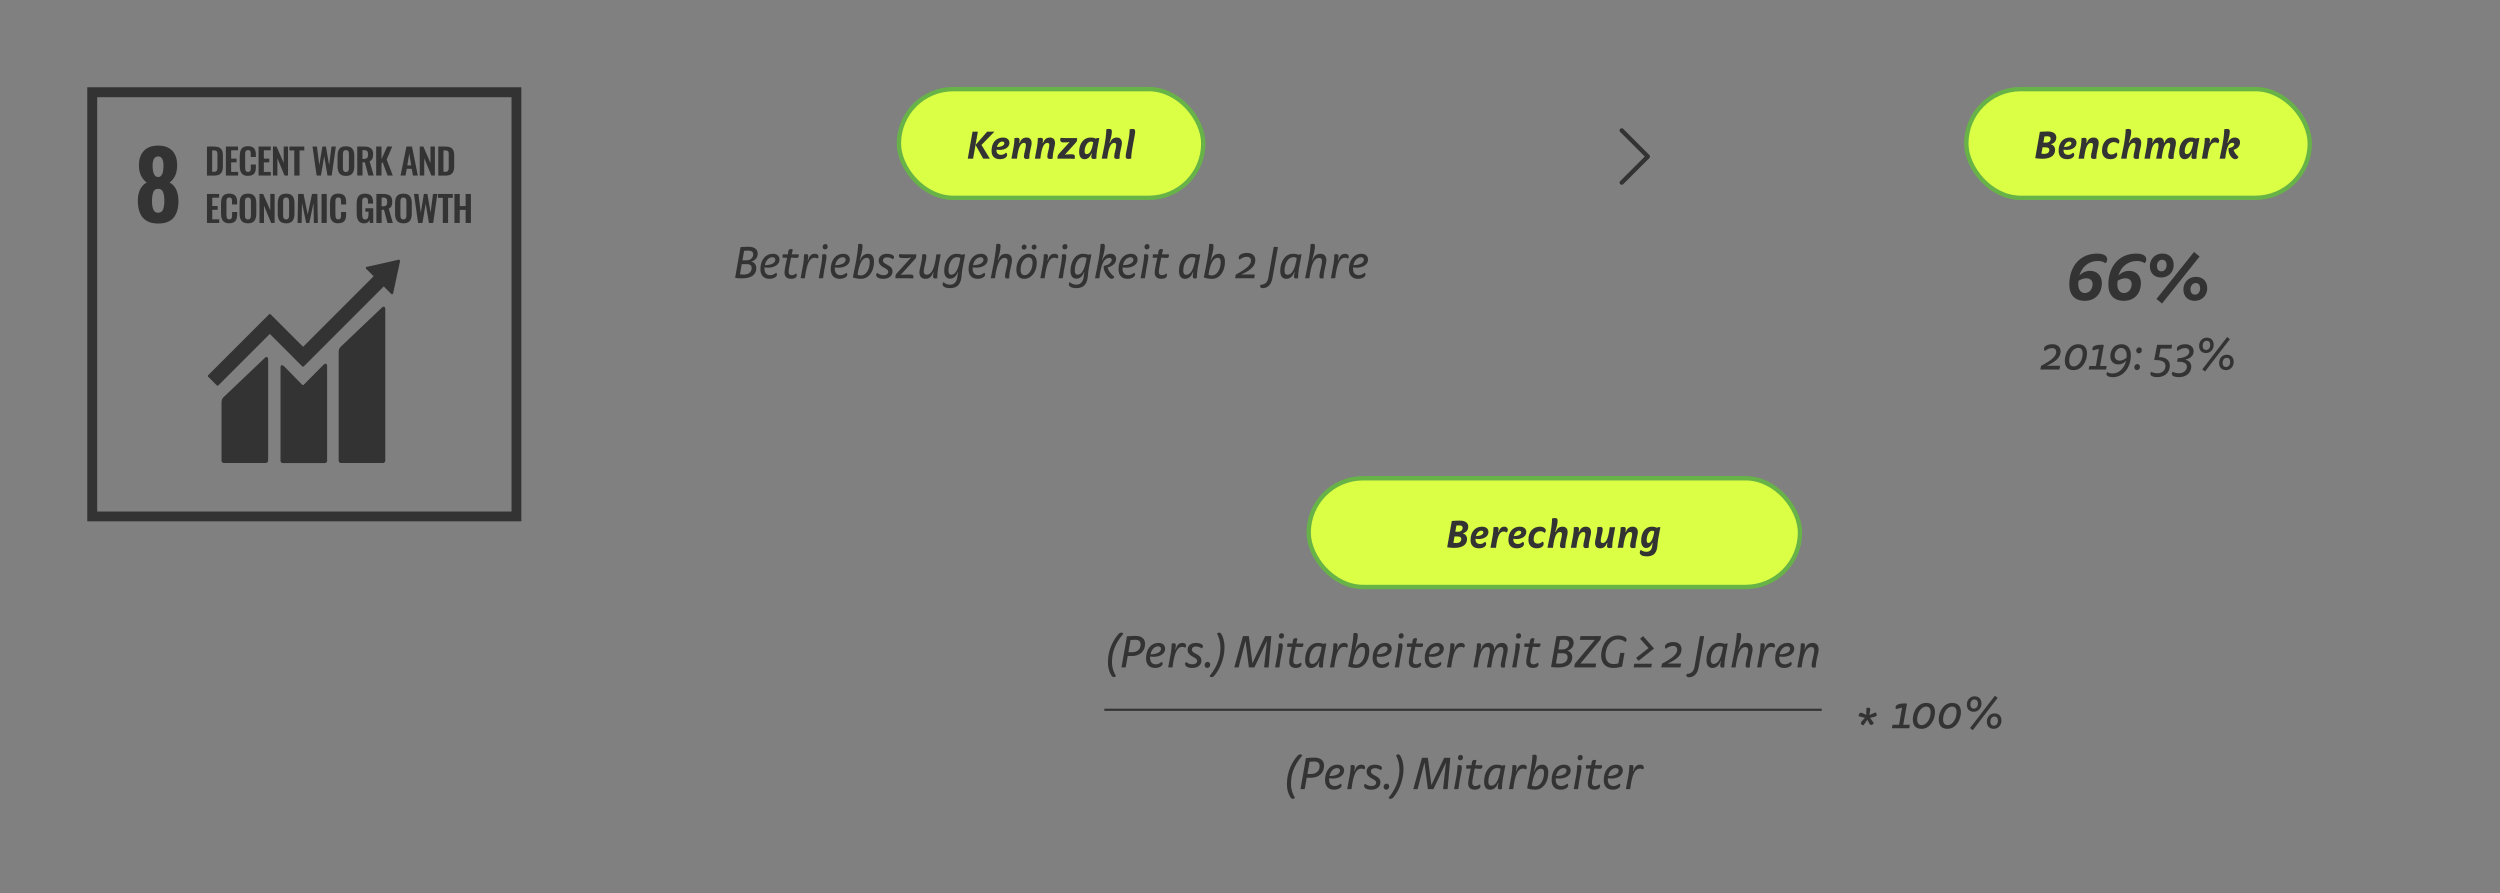 <?xml version="1.0" encoding="UTF-8"?>
<svg xmlns="http://www.w3.org/2000/svg" width="1150" height="411" viewBox="0 0 1150 411" fill="none">
  <rect x="0" y="0" width="1150" height="411" fill="#808080" stroke="none"/>
  <g clip-path="url(#clip0_289_23270)">
    <mask id="mask0_289_23270" style="mask-type:luminance" maskUnits="userSpaceOnUse" x="40" y="40" width="200" height="200">
      <path d="M240 40H40V240H240V40Z" fill="white"></path>
    </mask>
    <g mask="url(#mask0_289_23270)">
      <path d="M237.65 42.353H42.355V237.647H237.65V42.353Z" stroke="#333333" stroke-width="4.706"></path>
      <path d="M63.395 92.259C63.395 90.306 63.748 88.612 64.43 87.177C65.112 85.741 66.147 84.683 67.489 83.977C66.43 83.2 65.559 82.165 64.9 80.847C64.242 79.53 63.912 77.953 63.912 76.071C63.912 73.2 64.665 70.965 66.195 69.365C67.724 67.765 69.912 66.965 72.736 66.965C75.559 66.965 77.748 67.765 79.253 69.341C80.736 70.918 81.489 73.13 81.489 75.93C81.489 77.882 81.183 79.53 80.547 80.847C79.912 82.165 79.065 83.2 78.006 83.953C79.347 84.635 80.383 85.741 81.065 87.224C81.748 88.73 82.1 90.494 82.1 92.518C82.1 95.765 81.347 98.306 79.865 100.118C78.359 101.93 76.006 102.824 72.759 102.824C66.524 102.824 63.395 99.294 63.395 92.212M75.018 96.33C75.394 95.318 75.606 94.024 75.606 92.471C75.606 90.753 75.418 89.388 75.018 88.377C74.642 87.365 73.865 86.871 72.759 86.871C71.653 86.871 70.877 87.388 70.5 88.4C70.124 89.412 69.912 90.777 69.912 92.471C69.912 94.024 70.1 95.318 70.5 96.33C70.877 97.341 71.653 97.859 72.759 97.859C73.865 97.859 74.642 97.341 75.018 96.33ZM75.206 76.047C75.206 74.777 74.995 73.788 74.594 73.059C74.195 72.33 73.583 71.953 72.736 71.953C71.889 71.953 71.277 72.33 70.83 73.059C70.406 73.788 70.195 74.8 70.195 76.047C70.195 79.647 71.042 81.435 72.736 81.435C74.43 81.435 75.206 79.647 75.206 76.047Z" fill="#333333"></path>
      <path d="M95.199 80.753V67.412H98.305C99.105 67.412 99.787 67.483 100.329 67.647C100.87 67.812 101.293 68.071 101.623 68.4C101.952 68.753 102.187 69.177 102.329 69.695C102.47 70.212 102.54 70.824 102.54 71.577V76.4C102.54 77.153 102.47 77.812 102.329 78.33C102.187 78.871 101.952 79.318 101.646 79.695C101.317 80.071 100.893 80.33 100.376 80.518C99.835 80.683 99.199 80.777 98.423 80.777H95.223L95.199 80.753ZM97.623 79.036H98.305C98.54 79.036 98.752 79.036 98.94 78.965C99.129 78.918 99.27 78.871 99.388 78.824C99.505 78.753 99.623 78.659 99.693 78.541C99.764 78.4 99.835 78.283 99.882 78.165C99.929 78.047 99.952 77.883 99.976 77.647C99.999 77.412 100.023 77.224 100.023 77.059C100.023 76.894 100.023 76.659 100.023 76.353V71.483C100.023 71.177 100.023 70.918 100.023 70.73C100.023 70.541 99.999 70.33 99.952 70.141C99.905 69.953 99.858 69.789 99.764 69.695C99.693 69.577 99.576 69.483 99.458 69.412C99.317 69.318 99.176 69.271 98.964 69.224C98.776 69.2 98.54 69.177 98.258 69.177H97.599V79.083L97.623 79.036Z" fill="#333333"></path>
    </g>
    <path d="M103.904 80.753V67.412H109.481V69.129H106.328V72.965H108.822V74.682H106.328V79.082H109.528V80.753H103.904Z" fill="#333333"></path>
    <mask id="mask1_289_23270" style="mask-type:luminance" maskUnits="userSpaceOnUse" x="40" y="40" width="200" height="200">
      <path d="M240 40H40V240H240V40Z" fill="white"></path>
    </mask>
    <g mask="url(#mask1_289_23270)">
      <path d="M114.095 80.917C113.53 80.917 113.013 80.847 112.566 80.705C112.118 80.564 111.766 80.353 111.483 80.094C111.201 79.835 110.966 79.529 110.777 79.129C110.589 78.752 110.471 78.329 110.401 77.905C110.33 77.482 110.283 76.988 110.283 76.423V71.764C110.283 71.176 110.33 70.658 110.401 70.235C110.471 69.788 110.613 69.364 110.777 68.988C110.966 68.611 111.177 68.282 111.483 68.047C111.766 67.788 112.142 67.6 112.566 67.458C112.989 67.317 113.507 67.247 114.095 67.247C114.754 67.247 115.318 67.341 115.789 67.505C116.26 67.694 116.636 67.953 116.918 68.282C117.201 68.635 117.389 69.035 117.507 69.482C117.624 69.929 117.695 70.47 117.695 71.082V72.235H115.342V71.105C115.342 70.447 115.318 69.999 115.248 69.764C115.107 69.317 114.777 69.058 114.236 69.035H114.118C113.907 69.035 113.742 69.058 113.577 69.105C113.413 69.153 113.295 69.223 113.201 69.341C113.107 69.435 113.036 69.552 112.966 69.67C112.895 69.788 112.871 69.929 112.824 70.141C112.801 70.329 112.777 70.494 112.777 70.658C112.777 70.823 112.777 71.035 112.777 71.27V76.917C112.777 77.694 112.871 78.258 113.06 78.588C113.248 78.917 113.601 79.082 114.118 79.082C114.283 79.082 114.448 79.082 114.566 79.011C114.707 78.964 114.801 78.917 114.895 78.87C114.989 78.799 115.06 78.729 115.13 78.611C115.201 78.494 115.248 78.4 115.271 78.282C115.295 78.188 115.318 78.047 115.342 77.858C115.342 77.694 115.366 77.529 115.366 77.411C115.366 77.294 115.366 77.129 115.366 76.894V75.694H117.718V76.799C117.718 77.294 117.695 77.741 117.624 78.141C117.554 78.541 117.436 78.917 117.271 79.27C117.107 79.623 116.895 79.905 116.613 80.141C116.354 80.376 116.001 80.541 115.577 80.682C115.154 80.823 114.66 80.87 114.118 80.87" fill="#333333"></path>
    </g>
    <path d="M118.943 80.753V67.412H124.543V69.129H121.367V72.965H123.861V74.682H121.367V79.082H124.567V80.753H118.943Z" fill="#333333"></path>
    <path d="M125.553 80.753V67.412H127.223L130.494 74.965V67.412H132.494V80.753H130.894L127.6 72.823V80.753H125.553Z" fill="#333333"></path>
    <path d="M135.362 80.753V69.2H133.127V67.412H139.974V69.2H137.786V80.753H135.362Z" fill="#333333"></path>
    <path d="M145.648 80.753L143.742 67.412H145.789L146.872 76.023L148.307 67.412H149.93L151.389 76.023L152.495 67.412H154.495L152.589 80.753H150.636L149.13 71.859L147.648 80.753H145.648Z" fill="#333333"></path>
    <mask id="mask2_289_23270" style="mask-type:luminance" maskUnits="userSpaceOnUse" x="40" y="40" width="200" height="200">
      <path d="M240 40H40V240H240V40Z" fill="white"></path>
    </mask>
    <g mask="url(#mask2_289_23270)">
      <path d="M159.132 80.918C157.768 80.918 156.779 80.541 156.168 79.789C155.579 79.036 155.273 77.953 155.273 76.518V71.6C155.273 70.894 155.344 70.283 155.485 69.765C155.626 69.247 155.838 68.8 156.12 68.424C156.426 68.047 156.826 67.765 157.32 67.577C157.815 67.389 158.426 67.294 159.132 67.294C160.497 67.294 161.485 67.671 162.073 68.4C162.662 69.13 162.968 70.212 162.968 71.647V76.565C162.968 77.271 162.897 77.883 162.756 78.4C162.615 78.918 162.403 79.388 162.097 79.765C161.791 80.165 161.391 80.447 160.897 80.636C160.403 80.824 159.791 80.942 159.109 80.942M158.497 79.036C158.662 79.106 158.873 79.13 159.109 79.13C159.344 79.13 159.556 79.106 159.72 79.036C159.885 78.965 160.026 78.871 160.12 78.753C160.215 78.636 160.309 78.494 160.356 78.306C160.403 78.118 160.45 77.93 160.473 77.765C160.473 77.577 160.497 77.365 160.497 77.106V71.036C160.497 70.706 160.497 70.447 160.45 70.236C160.426 70.024 160.356 69.812 160.262 69.624C160.168 69.436 160.026 69.294 159.838 69.2C159.65 69.106 159.415 69.059 159.132 69.059C158.85 69.059 158.591 69.106 158.403 69.2C158.215 69.294 158.073 69.436 157.979 69.624C157.885 69.812 157.838 70.024 157.791 70.236C157.768 70.447 157.744 70.73 157.744 71.036V77.106C157.744 77.365 157.744 77.577 157.768 77.765C157.768 77.953 157.815 78.118 157.885 78.306C157.932 78.494 158.026 78.636 158.12 78.753C158.215 78.871 158.356 78.965 158.52 79.036" fill="#333333"></path>
      <path d="M164.332 80.753V67.412H167.391C168.097 67.412 168.709 67.483 169.203 67.577C169.697 67.694 170.144 67.882 170.52 68.165C170.897 68.424 171.179 68.8 171.367 69.271C171.556 69.741 171.65 70.306 171.65 70.965C171.65 71.812 171.532 72.494 171.273 73.012C171.014 73.529 170.614 73.93 170.026 74.165L171.885 80.753H169.438L167.838 74.659H166.756V80.753H164.332ZM166.756 73.106H167.344C168.05 73.106 168.567 72.965 168.873 72.635C169.179 72.329 169.32 71.812 169.32 71.059C169.32 70.306 169.179 69.835 168.92 69.529C168.661 69.224 168.167 69.059 167.461 69.059H166.732V73.082L166.756 73.106Z" fill="#333333"></path>
    </g>
    <path d="M173.039 80.753V67.412H175.486V73.2L178.098 67.412H180.427L177.863 73.388L180.686 80.753H178.263L175.957 74.47L175.486 75.341V80.753H173.039Z" fill="#333333"></path>
    <path d="M184.256 80.753L186.962 67.412H189.503L192.209 80.753H189.95L189.409 77.647H187.103L186.562 80.753H184.279H184.256ZM187.362 76.07H189.15L188.256 70.588L187.362 76.07Z" fill="#333333"></path>
    <path d="M193.082 80.753V67.412H194.753L198.023 74.965V67.412H200.047V80.753H198.447L195.153 72.823V80.753H193.082Z" fill="#333333"></path>
    <mask id="mask3_289_23270" style="mask-type:luminance" maskUnits="userSpaceOnUse" x="40" y="40" width="200" height="200">
      <path d="M240 40H40V240H240V40Z" fill="white"></path>
    </mask>
    <g mask="url(#mask3_289_23270)">
      <path d="M201.596 80.752V67.411H204.702C205.502 67.411 206.184 67.482 206.725 67.646C207.266 67.811 207.713 68.07 208.019 68.399C208.349 68.752 208.584 69.176 208.725 69.694C208.866 70.211 208.937 70.823 208.937 71.576V76.399C208.937 77.152 208.866 77.811 208.725 78.329C208.584 78.87 208.349 79.317 208.043 79.694C207.713 80.07 207.29 80.329 206.772 80.517C206.231 80.682 205.596 80.776 204.819 80.776H201.619L201.596 80.752ZM204.019 79.035H204.702C204.937 79.035 205.149 79.035 205.337 78.964C205.525 78.917 205.666 78.87 205.784 78.823C205.902 78.752 206.019 78.658 206.09 78.54C206.16 78.399 206.231 78.282 206.278 78.164C206.325 78.046 206.349 77.882 206.372 77.646C206.372 77.411 206.396 77.223 206.419 77.058C206.419 76.894 206.419 76.658 206.419 76.352V71.482C206.419 71.176 206.419 70.917 206.419 70.729C206.419 70.54 206.396 70.329 206.349 70.141C206.302 69.952 206.255 69.788 206.16 69.694C206.09 69.576 205.972 69.482 205.855 69.411C205.713 69.317 205.572 69.27 205.36 69.223C205.172 69.199 204.937 69.176 204.655 69.176H203.996V79.082L204.019 79.035Z" fill="#333333"></path>
    </g>
    <path d="M95.199 102.565V89.223H100.799V90.941H97.646V94.776H100.14V96.494H97.646V100.894H100.846V102.565H95.199Z" fill="#333333"></path>
    <mask id="mask4_289_23270" style="mask-type:luminance" maskUnits="userSpaceOnUse" x="40" y="40" width="200" height="200">
      <path d="M240 40H40V240H240V40Z" fill="white"></path>
    </mask>
    <g mask="url(#mask4_289_23270)">
      <path d="M105.48 102.729C104.915 102.729 104.397 102.659 103.95 102.517C103.503 102.376 103.15 102.164 102.868 101.906C102.586 101.647 102.35 101.341 102.162 100.941C101.974 100.564 101.856 100.141 101.786 99.717C101.715 99.27 101.668 98.8 101.668 98.235V93.576C101.668 92.988 101.715 92.494 101.786 92.047C101.856 91.6 101.997 91.176 102.162 90.8C102.327 90.423 102.562 90.094 102.868 89.859C103.15 89.6 103.527 89.412 103.95 89.27C104.374 89.129 104.891 89.059 105.48 89.059C106.139 89.059 106.703 89.153 107.174 89.317C107.644 89.482 108.021 89.764 108.303 90.094C108.586 90.447 108.774 90.847 108.892 91.294C109.009 91.741 109.08 92.282 109.08 92.894V94.047H106.727V92.917C106.727 92.259 106.703 91.811 106.633 91.576C106.491 91.129 106.162 90.87 105.621 90.847H105.503C105.292 90.847 105.127 90.87 104.962 90.917C104.797 90.965 104.68 91.035 104.586 91.153C104.492 91.247 104.421 91.365 104.35 91.482C104.28 91.6 104.233 91.764 104.209 91.953C104.186 92.141 104.162 92.329 104.162 92.47C104.162 92.635 104.162 92.823 104.162 93.082V98.729C104.162 99.506 104.256 100.07 104.444 100.4C104.633 100.729 104.986 100.894 105.503 100.894C105.668 100.894 105.833 100.894 105.95 100.823C106.092 100.776 106.186 100.729 106.28 100.682C106.374 100.612 106.444 100.541 106.515 100.423C106.586 100.306 106.633 100.188 106.656 100.094C106.68 100 106.703 99.859 106.727 99.67C106.727 99.482 106.75 99.341 106.75 99.223C106.75 99.106 106.75 98.941 106.75 98.706V97.506H109.103V98.612C109.103 99.106 109.08 99.553 108.986 99.953C108.915 100.353 108.797 100.729 108.633 101.082C108.468 101.435 108.256 101.717 107.974 101.953C107.691 102.188 107.362 102.353 106.939 102.494C106.515 102.635 106.021 102.682 105.48 102.682" fill="#333333"></path>
      <path d="M114.066 102.729C112.701 102.729 111.713 102.353 111.101 101.6C110.513 100.847 110.207 99.765 110.207 98.329V93.412C110.207 92.706 110.278 92.094 110.395 91.576C110.536 91.059 110.748 90.612 111.054 90.212C111.36 89.835 111.76 89.553 112.254 89.365C112.748 89.176 113.36 89.082 114.066 89.082C115.431 89.082 116.419 89.459 117.007 90.188C117.595 90.918 117.901 92 117.901 93.435V98.353C117.901 99.059 117.831 99.671 117.689 100.188C117.548 100.706 117.336 101.176 117.031 101.576C116.725 101.976 116.325 102.259 115.831 102.447C115.336 102.635 114.725 102.753 114.042 102.753M113.431 100.847C113.595 100.918 113.807 100.941 114.042 100.941C114.278 100.941 114.489 100.918 114.654 100.847C114.819 100.776 114.96 100.682 115.054 100.565C115.148 100.447 115.219 100.306 115.289 100.118C115.336 99.929 115.383 99.741 115.407 99.576C115.407 99.388 115.431 99.176 115.431 98.918V92.847C115.431 92.518 115.431 92.259 115.384 92.047C115.36 91.835 115.289 91.624 115.195 91.435C115.101 91.247 114.96 91.106 114.772 91.012C114.584 90.918 114.348 90.871 114.066 90.871C113.784 90.871 113.525 90.918 113.336 91.012C113.148 91.106 113.007 91.247 112.913 91.435C112.819 91.624 112.772 91.835 112.725 92.047C112.701 92.259 112.678 92.541 112.678 92.847V98.918C112.678 99.176 112.678 99.388 112.701 99.576C112.701 99.765 112.748 99.929 112.819 100.118C112.866 100.306 112.96 100.447 113.054 100.565C113.148 100.682 113.289 100.776 113.454 100.847" fill="#333333"></path>
    </g>
    <path d="M119.363 102.565V89.223H121.057L124.328 96.776V89.223H126.328V102.565H124.728L121.434 94.635V102.565H119.363Z" fill="#333333"></path>
    <mask id="mask5_289_23270" style="mask-type:luminance" maskUnits="userSpaceOnUse" x="40" y="40" width="200" height="200">
      <path d="M240 40H40V240H240V40Z" fill="white"></path>
    </mask>
    <g mask="url(#mask5_289_23270)">
      <path d="M131.622 102.729C130.258 102.729 129.27 102.353 128.658 101.6C128.07 100.847 127.764 99.765 127.764 98.329V93.412C127.764 92.706 127.834 92.094 127.975 91.576C128.117 91.059 128.328 90.612 128.611 90.212C128.917 89.835 129.317 89.553 129.811 89.365C130.305 89.176 130.917 89.082 131.622 89.082C132.987 89.082 133.975 89.459 134.564 90.188C135.152 90.918 135.458 92 135.458 93.435V98.353C135.458 99.059 135.387 99.671 135.246 100.188C135.105 100.706 134.893 101.176 134.587 101.576C134.281 101.976 133.881 102.259 133.387 102.447C132.893 102.635 132.281 102.753 131.599 102.753M130.987 100.847C131.152 100.918 131.364 100.941 131.599 100.941C131.834 100.941 132.046 100.918 132.211 100.847C132.375 100.776 132.517 100.682 132.611 100.565C132.705 100.447 132.799 100.306 132.846 100.118C132.893 99.929 132.94 99.741 132.964 99.576C132.964 99.388 132.987 99.176 132.987 98.918V92.847C132.987 92.518 132.987 92.259 132.94 92.047C132.917 91.835 132.846 91.624 132.752 91.435C132.658 91.247 132.517 91.106 132.328 91.012C132.14 90.918 131.905 90.871 131.622 90.871C131.34 90.871 131.081 90.918 130.893 91.012C130.705 91.106 130.564 91.247 130.47 91.435C130.375 91.624 130.305 91.835 130.281 92.047C130.258 92.259 130.234 92.541 130.234 92.847V98.918C130.234 99.176 130.234 99.388 130.258 99.576C130.258 99.765 130.305 99.929 130.375 100.118C130.422 100.306 130.517 100.447 130.611 100.565C130.705 100.682 130.846 100.776 131.011 100.847" fill="#333333"></path>
    </g>
    <path d="M136.893 102.565L137.128 89.223H139.622L141.551 98.612L143.528 89.223H145.975L146.21 102.565H144.375L144.21 93.388L142.281 102.565H140.846L138.916 93.341L138.751 102.565H136.893Z" fill="#333333"></path>
    <path d="M150.304 89.223H147.904V102.565H150.304V89.223Z" fill="#333333"></path>
    <mask id="mask6_289_23270" style="mask-type:luminance" maskUnits="userSpaceOnUse" x="40" y="40" width="200" height="200">
      <path d="M240 40H40V240H240V40Z" fill="white"></path>
    </mask>
    <g mask="url(#mask6_289_23270)">
      <path d="M155.624 102.729C155.06 102.729 154.542 102.659 154.095 102.517C153.648 102.376 153.295 102.164 153.012 101.906C152.73 101.647 152.495 101.341 152.307 100.941C152.118 100.564 152.001 100.141 151.93 99.717C151.86 99.27 151.812 98.8 151.812 98.235V93.576C151.812 92.988 151.86 92.494 151.93 92.047C152.001 91.6 152.142 91.176 152.307 90.8C152.495 90.423 152.707 90.094 153.012 89.859C153.295 89.6 153.671 89.412 154.095 89.27C154.542 89.129 155.036 89.059 155.624 89.059C156.283 89.059 156.848 89.153 157.318 89.317C157.789 89.482 158.165 89.764 158.448 90.094C158.73 90.447 158.918 90.847 159.036 91.294C159.154 91.741 159.224 92.282 159.224 92.894V94.047H156.871V92.917C156.871 92.259 156.848 91.811 156.777 91.576C156.636 91.129 156.307 90.87 155.765 90.847H155.624C155.412 90.847 155.248 90.87 155.083 90.917C154.942 90.965 154.801 91.035 154.707 91.153C154.612 91.247 154.542 91.365 154.471 91.482C154.401 91.6 154.377 91.764 154.33 91.953C154.307 92.141 154.283 92.329 154.283 92.47C154.283 92.635 154.283 92.823 154.283 93.082V98.729C154.283 99.506 154.377 100.07 154.565 100.4C154.754 100.729 155.107 100.894 155.624 100.894C155.789 100.894 155.954 100.894 156.071 100.823C156.213 100.776 156.307 100.729 156.401 100.682C156.495 100.612 156.565 100.541 156.636 100.423C156.707 100.306 156.754 100.188 156.777 100.094C156.801 100 156.824 99.859 156.848 99.67C156.848 99.482 156.871 99.341 156.871 99.223C156.871 99.106 156.871 98.941 156.871 98.706V97.506H159.224V98.612C159.224 99.106 159.201 99.553 159.13 99.953C159.06 100.353 158.942 100.729 158.777 101.082C158.612 101.435 158.401 101.717 158.118 101.953C157.86 102.188 157.507 102.353 157.083 102.494C156.66 102.635 156.165 102.682 155.624 102.682" fill="#333333"></path>
      <path d="M167.621 102.753C166.351 102.753 165.457 102.353 164.892 101.576C164.327 100.776 164.068 99.647 164.068 98.118V93.765C164.068 92.988 164.115 92.329 164.257 91.788C164.374 91.224 164.586 90.753 164.868 90.329C165.151 89.906 165.551 89.6 166.045 89.388C166.539 89.176 167.151 89.082 167.88 89.082C169.198 89.082 170.139 89.412 170.727 90.047C171.292 90.682 171.598 91.671 171.598 92.988V93.647H169.268V92.965C169.268 92.682 169.268 92.424 169.268 92.235C169.268 92.047 169.221 91.859 169.174 91.671C169.127 91.482 169.057 91.341 168.962 91.224C168.868 91.129 168.727 91.035 168.562 90.988C168.398 90.918 168.186 90.894 167.951 90.894C167.762 90.894 167.598 90.918 167.457 90.965C167.315 91.012 167.198 91.059 167.104 91.129C167.01 91.2 166.915 91.294 166.868 91.412C166.798 91.529 166.751 91.647 166.704 91.765C166.68 91.882 166.633 92.023 166.633 92.212C166.633 92.4 166.61 92.565 166.586 92.682C166.586 92.823 166.586 93.012 166.586 93.224V98.612C166.586 99.412 166.68 100 166.892 100.376C167.08 100.753 167.457 100.941 168.021 100.941C168.304 100.941 168.562 100.894 168.751 100.776C168.939 100.659 169.104 100.494 169.198 100.282C169.315 100.047 169.386 99.812 169.433 99.506C169.48 99.224 169.504 98.871 169.504 98.471V97.365H168.068V95.788H171.692V102.565H170.115L169.951 101.2C169.551 102.212 168.798 102.729 167.692 102.729" fill="#333333"></path>
      <path d="M173.133 102.565V89.223H176.192C176.898 89.223 177.509 89.27 178.003 89.388C178.498 89.506 178.945 89.694 179.321 89.976C179.698 90.235 179.98 90.612 180.168 91.082C180.356 91.553 180.45 92.118 180.45 92.776C180.45 93.623 180.333 94.306 180.074 94.823C179.815 95.341 179.415 95.741 178.827 95.976L180.686 102.565H178.239L176.639 96.47H175.556V102.565H173.133ZM175.556 94.918H176.145C176.85 94.918 177.368 94.776 177.674 94.447C177.98 94.141 178.121 93.623 178.121 92.87C178.121 92.118 177.98 91.647 177.721 91.341C177.462 91.035 176.968 90.87 176.262 90.87H175.533V94.894L175.556 94.918Z" fill="#333333"></path>
      <path d="M185.578 102.729C184.213 102.729 183.225 102.353 182.613 101.6C182.025 100.847 181.719 99.765 181.719 98.329V93.412C181.719 92.706 181.789 92.094 181.907 91.576C182.048 91.059 182.26 90.612 182.566 90.212C182.872 89.835 183.272 89.553 183.766 89.365C184.26 89.176 184.872 89.082 185.578 89.082C186.942 89.082 187.931 89.459 188.519 90.188C189.107 90.918 189.413 92 189.413 93.435V98.353C189.413 99.059 189.342 99.671 189.201 100.188C189.06 100.706 188.848 101.176 188.542 101.576C188.236 101.976 187.836 102.259 187.342 102.447C186.848 102.635 186.236 102.753 185.554 102.753M184.942 100.847C185.107 100.918 185.319 100.941 185.554 100.941C185.789 100.941 186.001 100.918 186.166 100.847C186.331 100.776 186.472 100.682 186.566 100.565C186.66 100.447 186.754 100.306 186.801 100.118C186.848 99.929 186.895 99.741 186.919 99.576C186.919 99.388 186.942 99.176 186.942 98.918V92.847C186.942 92.518 186.942 92.259 186.895 92.047C186.872 91.835 186.801 91.624 186.707 91.435C186.613 91.247 186.472 91.106 186.283 91.012C186.095 90.918 185.86 90.871 185.578 90.871C185.295 90.871 185.036 90.918 184.848 91.012C184.66 91.106 184.519 91.247 184.425 91.435C184.331 91.624 184.26 91.835 184.236 92.047C184.213 92.259 184.189 92.541 184.189 92.847V98.918C184.189 99.176 184.189 99.388 184.213 99.576C184.213 99.765 184.26 99.929 184.331 100.118C184.378 100.306 184.472 100.447 184.566 100.565C184.66 100.682 184.801 100.776 184.966 100.847" fill="#333333"></path>
    </g>
    <path d="M192.328 102.565L190.422 89.223H192.469L193.551 97.835L194.987 89.223H196.61L198.069 97.835L199.175 89.223H201.175L199.269 102.565H197.316L195.81 93.67L194.328 102.565H192.328Z" fill="#333333"></path>
    <path d="M203.692 102.565V91.012H201.457V89.223H208.281V91.012H206.116V102.565H203.692Z" fill="#333333"></path>
    <path d="M209.037 102.565V89.223H211.484V94.8H214.19V89.223H216.614V102.565H214.19V96.541H211.484V102.565H209.037Z" fill="#333333"></path>
    <mask id="mask7_289_23270" style="mask-type:luminance" maskUnits="userSpaceOnUse" x="40" y="40" width="200" height="200">
      <path d="M240 40H40V240H240V40Z" fill="white"></path>
    </mask>
    <g mask="url(#mask7_289_23270)">
      <path d="M175.554 141.6L156.848 159.388C156.142 160.094 155.789 160.612 155.789 162.07V211.929C155.789 212.518 156.26 212.988 156.848 212.988H176.166C176.754 212.988 177.224 212.518 177.224 211.929V142.047C177.224 141.459 176.777 140.376 175.554 141.6Z" fill="#333333"></path>
      <path d="M121.671 164.776L102.965 182.565C102.259 183.271 101.906 183.788 101.906 185.224V211.906C101.906 212.494 102.377 212.965 102.965 212.965H122.283C122.871 212.965 123.342 212.494 123.342 211.906V165.2C123.342 164.612 122.871 163.529 121.671 164.753" fill="#333333"></path>
      <path d="M184.049 120.023C184.049 119.882 184.002 119.741 183.884 119.623C183.79 119.529 183.649 119.482 183.531 119.482H183.437H183.296L168.966 122.706H168.707C168.707 122.706 168.519 122.8 168.425 122.87C168.213 123.082 168.213 123.435 168.425 123.647L168.59 123.812L171.86 127.082L139.413 159.529L124.425 144.541C124.26 144.376 123.978 144.376 123.813 144.541L119.743 148.612L95.719 172.635C95.555 172.8 95.555 173.082 95.719 173.247L99.79 177.317C99.954 177.482 100.237 177.482 100.402 177.317L124.119 153.6L134.99 164.47C134.99 164.47 134.99 164.494 135.013 164.517L139.084 168.588C139.249 168.753 139.531 168.753 139.696 168.588L176.519 131.765L179.955 135.2C180.166 135.412 180.519 135.412 180.707 135.2C180.802 135.106 180.849 134.988 180.872 134.847V134.8L184.025 120.188V120.023H184.049Z" fill="#333333"></path>
      <path d="M148.708 167.906L139.649 177.035C139.484 177.176 139.225 177.176 139.061 177.035L130.872 168.682C129.367 167.176 129.037 168.4 129.037 168.988V211.953C129.037 212.541 129.508 213.011 130.096 213.011H149.414C150.002 213.011 150.472 212.541 150.472 211.953V168.258C150.472 167.67 150.002 166.588 148.684 167.929" fill="#333333"></path>
    </g>
  </g>
  <rect x="413.5" y="41" width="140" height="50" rx="25" fill="#DBFF45"></rect>
  <path d="M448.756 66.673L452.271 73H455.349L451.473 66.673L457.458 60.555H454.095L448.756 66.673ZM449.82 60.555H447.369L445.165 73H447.616L449.82 60.555ZM458.391 68.858C458.885 68.934 459.341 68.972 459.797 68.972C462.419 68.972 464.338 67.68 464.338 65.685C464.338 64.412 463.407 63.272 461.336 63.272C458.277 63.272 456.111 65.571 456.111 69.39C456.111 71.822 457.46 73.228 459.987 73.228C462.172 73.228 463.293 72.183 463.293 71.195C463.293 70.815 463.16 70.473 462.799 70.207C462.096 70.853 461.336 71.233 460.557 71.233C459.208 71.233 458.372 70.568 458.372 69.143C458.372 69.029 458.391 68.953 458.391 68.858ZM458.581 67.604C459.018 66.008 460.082 65.115 461.032 65.115C461.697 65.115 462.001 65.438 462.001 65.894C462.001 66.825 460.804 67.585 458.581 67.604ZM473.465 72.943C473.484 69.561 474.548 67.566 474.548 65.761C474.548 64.298 473.788 63.272 472.249 63.272C470.482 63.272 469.646 64.222 469.019 65.742H468.829C468.924 65.248 469.019 64.754 469.019 64.393C469.019 63.747 468.696 63.386 468.012 63.386C467.575 63.386 466.986 63.481 466.625 63.557V63.918C466.625 66.008 466.188 68.212 465.257 73H467.784C468.487 67.129 469.627 65.723 471.109 65.723C471.584 65.723 471.926 66.046 471.926 66.73C471.926 68.307 470.995 70.473 470.995 72.031C470.995 72.905 471.527 73.133 472.306 73.133C472.781 73.133 473.199 73.019 473.465 72.943ZM484.227 72.943C484.246 69.561 485.31 67.566 485.31 65.761C485.31 64.298 484.55 63.272 483.011 63.272C481.244 63.272 480.408 64.222 479.781 65.742H479.591C479.686 65.248 479.781 64.754 479.781 64.393C479.781 63.747 479.458 63.386 478.774 63.386C478.337 63.386 477.748 63.481 477.387 63.557V63.918C477.387 66.008 476.95 68.212 476.019 73H478.546C479.249 67.129 480.389 65.723 481.871 65.723C482.346 65.723 482.688 66.046 482.688 66.73C482.688 68.307 481.757 70.473 481.757 72.031C481.757 72.905 482.289 73.133 483.068 73.133C483.543 73.133 483.961 73.019 484.227 72.943ZM492.594 73C493.202 73 493.886 73.038 494.285 73.095C494.38 72.81 494.456 72.468 494.456 72.164C494.456 71.366 494.152 70.967 493.145 70.967C493.126 70.967 493.088 70.967 491.549 70.986C490.903 70.986 490.238 71.043 489.934 71.195L489.896 71.119L494.969 65.495C495.368 65.039 495.482 64.545 495.482 63.918C495.482 63.918 495.463 63.557 495.463 63.5H489.573C488.965 63.5 488.281 63.462 487.882 63.405C487.768 63.709 487.711 64.013 487.711 64.317C487.711 65.115 488.148 65.495 488.965 65.495H490.523C491.112 65.495 491.511 65.457 491.929 65.286L491.967 65.381L487.046 70.815C486.609 71.29 486.438 71.822 486.438 72.696V73H492.594ZM505.684 63.538C505.551 63.5 505.285 63.462 505.114 63.462C504.696 63.462 504.335 63.595 504.069 63.766C503.499 63.462 502.72 63.272 501.542 63.272C498.54 63.272 496.393 65.989 496.393 69.865C496.393 71.936 497.248 73.228 498.863 73.228C500.516 73.228 501.466 72.107 502.036 70.606H502.245C502.112 71.157 501.998 71.689 501.998 72.088C501.998 72.734 502.302 73.133 502.986 73.133C503.499 73.133 503.974 73.038 504.335 72.943V72.563C504.335 70.416 504.791 68.098 505.684 63.538ZM502.872 65.419C502.264 69.295 501.276 70.891 499.87 70.891C499.262 70.891 498.92 70.454 498.92 69.713C498.92 67.091 500.326 65.134 501.77 65.134C502.321 65.134 502.701 65.267 502.872 65.419ZM509.309 73C510.012 67.129 511.152 65.723 512.634 65.723C513.109 65.723 513.451 66.046 513.451 66.73C513.451 68.307 512.52 70.473 512.52 72.031C512.52 72.905 513.052 73.133 513.831 73.133C514.306 73.133 514.724 73.019 514.99 72.943C515.009 69.561 516.073 67.566 516.073 65.761C516.073 64.298 515.313 63.272 513.774 63.272C512.007 63.272 511.171 64.222 510.544 65.742H510.354C510.829 64.089 511.456 62.17 511.456 60.479C511.456 59.643 511.133 59.301 510.221 59.301C509.86 59.301 509.271 59.396 508.91 59.472C508.872 61.562 508.606 64.659 507.352 70.245C507.143 71.138 506.972 72.05 506.782 73H509.309ZM520.356 72.943C520.356 69.086 522.18 62.284 522.18 60.479C522.18 59.643 521.857 59.301 520.945 59.301C520.584 59.301 520.014 59.396 519.653 59.472V59.643C519.653 63.69 517.81 70.112 517.81 71.936C517.81 72.791 518.171 73.114 519.083 73.114C519.444 73.114 519.995 73.019 520.356 72.943Z" fill="#333333"></path>
  <rect x="413.5" y="41" width="140" height="50" rx="25" stroke="#67B347" stroke-width="2"></rect>
  <path d="M340.636 113.678L338.15 127.824C339.382 127.978 340.35 128.044 341.384 128.044C346.664 128.044 347.896 125.536 347.896 123.27C347.896 121.862 347.016 120.718 345.74 120.344L345.762 120.234C347.764 119.728 348.556 118.012 348.556 116.758C348.556 114.778 347.148 113.502 344.332 113.502C342.968 113.502 341.758 113.59 340.636 113.678ZM341.208 121.488H343.584C344.97 121.488 345.762 122.126 345.762 123.27C345.762 125.404 344.068 126.306 342.088 126.306C341.67 126.306 341.054 126.284 340.394 126.196L341.208 121.488ZM344.288 115.284C345.718 115.284 346.466 115.944 346.466 116.934C346.466 118.364 345.432 119.75 343.386 119.75H341.516L342.286 115.372C342.946 115.306 343.694 115.284 344.288 115.284ZM351.681 123.006C352.231 123.094 352.759 123.138 353.287 123.138C356.235 123.138 358.567 121.686 358.567 119.442C358.567 117.99 357.621 116.736 355.487 116.736C352.165 116.736 349.789 119.552 349.789 123.842C349.789 126.746 351.439 128.264 353.947 128.264C355.927 128.264 357.423 127.296 357.423 126.284C357.423 125.932 357.313 125.668 357.005 125.448C356.191 126.13 355.267 126.592 354.321 126.592C352.671 126.592 351.659 125.536 351.659 123.644C351.659 123.424 351.681 123.204 351.681 123.006ZM351.835 121.972C352.319 119.574 353.859 118.32 355.311 118.32C356.279 118.32 356.653 118.87 356.653 119.486C356.653 120.916 354.871 121.972 351.835 121.972ZM362.064 118.562C361.514 121.268 360.876 123.996 360.876 125.404C360.876 127.384 362.13 128.264 364 128.264C365.496 128.264 366.552 127.604 366.552 126.504C366.552 126.196 366.42 125.932 366.2 125.778C365.694 126.196 365.012 126.592 364.22 126.592C363.318 126.592 362.768 126.13 362.768 125.118C362.768 123.886 363.34 121.246 363.89 118.518C366.134 118.65 366.2 118.65 366.266 118.65C367.058 118.65 367.432 118.408 367.432 117.572C367.432 117.374 367.41 117.176 367.388 117H364.198L364.704 114.756C364.484 114.646 364.264 114.536 363.824 114.536C362.878 114.536 362.482 115.306 362.482 116.758V117H360.062L359.952 118.562H362.064ZM370.247 128C371.083 121.004 372.513 118.54 374.801 118.54C375.285 118.54 375.769 118.694 376.077 118.98C376.297 118.76 376.517 118.452 376.517 118.034C376.517 117.33 375.989 116.736 374.889 116.736C373.085 116.736 372.293 117.814 371.699 119.75H371.523C371.655 119.046 371.787 118.518 371.787 117.99C371.787 117.308 371.611 116.89 370.907 116.89C370.555 116.89 370.093 116.978 369.851 117.044V117.462C369.851 119.904 369.345 122.478 368.267 128H370.247ZM378.604 128C379.264 122.544 380.188 119.992 380.188 117.99C380.188 117.308 380.034 116.912 379.286 116.912C378.912 116.912 378.472 117 378.208 117.044V117.462C378.208 119.904 377.658 122.676 376.624 128H378.604ZM378.428 113.568C378.428 114.25 378.736 114.734 379.484 114.734C380.32 114.734 380.738 114.162 380.738 113.458C380.738 112.798 380.43 112.27 379.726 112.27C378.868 112.27 378.428 112.82 378.428 113.568ZM384.036 123.006C384.586 123.094 385.114 123.138 385.642 123.138C388.59 123.138 390.922 121.686 390.922 119.442C390.922 117.99 389.976 116.736 387.842 116.736C384.52 116.736 382.144 119.552 382.144 123.842C382.144 126.746 383.794 128.264 386.302 128.264C388.282 128.264 389.778 127.296 389.778 126.284C389.778 125.932 389.668 125.668 389.36 125.448C388.546 126.13 387.622 126.592 386.676 126.592C385.026 126.592 384.014 125.536 384.014 123.644C384.014 123.424 384.036 123.204 384.036 123.006ZM384.19 121.972C384.674 119.574 386.214 118.32 387.666 118.32C388.634 118.32 389.008 118.87 389.008 119.486C389.008 120.916 387.226 121.972 384.19 121.972ZM392.307 127.582C393.033 127.912 394.485 128.264 396.069 128.264C399.567 128.264 402.053 124.986 402.053 120.322C402.053 118.056 401.063 116.736 399.303 116.736C397.565 116.736 396.267 117.924 395.651 119.794H395.475C396.069 117.484 396.773 114.976 396.773 113.304C396.773 112.534 396.597 112.138 395.805 112.138C395.475 112.138 395.035 112.226 394.771 112.27C394.617 116.758 393.495 121.686 392.307 127.582ZM394.463 126.284C395.255 120.916 396.795 118.584 398.731 118.584C399.633 118.584 400.095 119.222 400.095 120.388C400.095 124.084 398.247 126.702 396.113 126.702C395.277 126.702 394.661 126.504 394.463 126.284ZM408.029 116.736C405.455 116.736 404.201 118.232 404.201 119.838C404.201 123.27 408.601 123.028 408.601 125.052C408.601 125.954 407.721 126.592 406.445 126.592C405.257 126.592 404.267 126.174 403.519 125.514C403.255 125.712 403.035 126.042 403.035 126.438C403.035 127.472 404.201 128.264 406.313 128.264C409.019 128.264 410.559 126.768 410.559 124.898C410.559 121.598 406.159 121.972 406.159 119.794C406.159 118.936 406.841 118.364 408.029 118.364C409.129 118.364 410.075 118.782 410.691 119.266C411.043 119.002 411.263 118.694 411.263 118.276C411.263 117.33 409.745 116.736 408.029 116.736ZM418.088 128C418.792 128 419.584 128.044 420.046 128.11C420.134 127.78 420.2 127.538 420.2 127.274C420.2 126.504 419.782 126.284 418.66 126.284C418.616 126.284 418.572 126.284 416.702 126.306C415.8 126.306 414.832 126.328 414.392 126.548L414.348 126.438L421.036 119.024C421.498 118.518 421.498 117.968 421.498 117H415.602C414.898 117 414.106 116.956 413.644 116.89C413.556 117.22 413.49 117.462 413.49 117.704C413.49 118.474 413.996 118.672 415.096 118.694L416.922 118.716C417.78 118.716 418.484 118.628 418.968 118.43L419.012 118.562L412.412 125.844C411.928 126.372 411.884 126.9 411.884 128H418.088ZM424.23 117.022C424.164 120.916 422.932 123.27 422.932 125.382C422.932 127.098 423.9 128.264 425.66 128.264C427.64 128.264 428.63 127.142 429.268 125.25H429.466C429.312 125.954 429.202 126.482 429.202 127.01C429.202 127.692 429.378 128.11 430.082 128.11C430.434 128.11 430.874 128.022 431.138 127.956V127.538C431.138 125.096 431.666 122.39 432.722 117H430.742C429.906 123.864 428.432 126.372 426.232 126.372C425.44 126.372 424.934 125.888 424.934 124.898C424.934 122.852 426.144 119.794 426.144 117.836C426.144 117.088 425.77 116.89 425.11 116.89C424.802 116.89 424.45 116.956 424.23 117.022ZM440.71 125.25C440.556 125.888 440.512 126.46 440.468 126.768C440.292 129.232 439.258 130.948 437.036 130.948C435.76 130.948 434.704 130.442 433.978 129.782C433.736 130.024 433.582 130.376 433.582 130.794C433.582 131.872 435.034 132.554 436.992 132.554C440.82 132.554 442.118 130.266 442.36 126.504C442.492 124.612 442.844 122.632 443.944 117.066C443.812 117.022 443.592 116.978 443.46 116.978C443.108 116.978 442.8 117.088 442.514 117.242C442.074 116.978 441.238 116.736 440.028 116.736C436.75 116.736 434.33 119.992 434.33 124.656C434.33 126.812 435.32 128.198 436.992 128.198C438.62 128.198 439.874 127.142 440.512 125.25H440.71ZM441.744 118.738C440.952 124.04 439.412 126.372 437.608 126.372C436.728 126.372 436.31 125.69 436.31 124.568C436.31 120.85 438.048 118.298 440.138 118.298C440.93 118.298 441.546 118.518 441.744 118.738ZM447.436 123.006C447.986 123.094 448.514 123.138 449.042 123.138C451.99 123.138 454.322 121.686 454.322 119.442C454.322 117.99 453.376 116.736 451.242 116.736C447.92 116.736 445.544 119.552 445.544 123.842C445.544 126.746 447.194 128.264 449.702 128.264C451.682 128.264 453.178 127.296 453.178 126.284C453.178 125.932 453.068 125.668 452.76 125.448C451.946 126.13 451.022 126.592 450.076 126.592C448.426 126.592 447.414 125.536 447.414 123.644C447.414 123.424 447.436 123.204 447.436 123.006ZM447.59 121.972C448.074 119.574 449.614 118.32 451.066 118.32C452.034 118.32 452.408 118.87 452.408 119.486C452.408 120.916 450.626 121.972 447.59 121.972ZM457.688 128C458.546 121.136 460.02 118.628 462.198 118.628C463.012 118.628 463.518 119.112 463.518 120.102C463.518 122.148 462.308 125.206 462.308 127.164C462.308 127.912 462.682 128.11 463.342 128.11C463.65 128.11 464.002 128.044 464.222 127.978C464.288 124.084 465.52 121.73 465.52 119.618C465.52 117.902 464.53 116.736 462.77 116.736C460.812 116.736 459.8 117.858 459.162 119.75H458.986C459.58 117.484 460.262 114.932 460.262 113.304C460.262 112.534 460.108 112.138 459.316 112.138C459.008 112.138 458.524 112.226 458.282 112.27C458.128 115.592 457.468 119.508 456.368 124.81C456.148 125.844 455.95 126.9 455.73 128H457.688ZM473.199 116.736C470.119 116.736 467.523 119.816 467.523 124.062C467.523 126.878 468.887 128.264 471.175 128.264C474.255 128.264 476.917 125.206 476.917 120.894C476.917 118.122 475.575 116.736 473.199 116.736ZM473.111 118.386C474.299 118.386 474.981 119.2 474.981 120.85C474.981 124.172 473.155 126.592 471.395 126.592C470.163 126.592 469.481 125.712 469.481 124.128C469.481 120.85 471.285 118.386 473.111 118.386ZM471.131 112.49C470.449 112.49 469.965 112.996 469.965 113.7C469.965 114.404 470.383 114.822 471.043 114.822C471.747 114.822 472.231 114.316 472.231 113.612C472.231 112.908 471.813 112.49 471.131 112.49ZM475.729 112.49C475.047 112.49 474.563 112.996 474.563 113.7C474.563 114.404 474.981 114.822 475.641 114.822C476.345 114.822 476.829 114.316 476.829 113.612C476.829 112.908 476.411 112.49 475.729 112.49ZM480.526 128C481.362 121.004 482.792 118.54 485.08 118.54C485.564 118.54 486.048 118.694 486.356 118.98C486.576 118.76 486.796 118.452 486.796 118.034C486.796 117.33 486.268 116.736 485.168 116.736C483.364 116.736 482.572 117.814 481.978 119.75H481.802C481.934 119.046 482.066 118.518 482.066 117.99C482.066 117.308 481.89 116.89 481.186 116.89C480.834 116.89 480.372 116.978 480.13 117.044V117.462C480.13 119.904 479.624 122.478 478.546 128H480.526ZM488.883 128C489.543 122.544 490.467 119.992 490.467 117.99C490.467 117.308 490.313 116.912 489.565 116.912C489.191 116.912 488.751 117 488.487 117.044V117.462C488.487 119.904 487.937 122.676 486.903 128H488.883ZM488.707 113.568C488.707 114.25 489.015 114.734 489.763 114.734C490.599 114.734 491.017 114.162 491.017 113.458C491.017 112.798 490.709 112.27 490.005 112.27C489.147 112.27 488.707 112.82 488.707 113.568ZM498.803 125.25C498.649 125.888 498.605 126.46 498.561 126.768C498.385 129.232 497.351 130.948 495.129 130.948C493.853 130.948 492.797 130.442 492.071 129.782C491.829 130.024 491.675 130.376 491.675 130.794C491.675 131.872 493.127 132.554 495.085 132.554C498.913 132.554 500.211 130.266 500.453 126.504C500.585 124.612 500.937 122.632 502.037 117.066C501.905 117.022 501.685 116.978 501.553 116.978C501.201 116.978 500.893 117.088 500.607 117.242C500.167 116.978 499.331 116.736 498.121 116.736C494.843 116.736 492.423 119.992 492.423 124.656C492.423 126.812 493.413 128.198 495.085 128.198C496.713 128.198 497.967 127.142 498.605 125.25H498.803ZM499.837 118.738C499.045 124.04 497.505 126.372 495.701 126.372C494.821 126.372 494.403 125.69 494.403 124.568C494.403 120.85 496.141 118.298 498.231 118.298C499.023 118.298 499.639 118.518 499.837 118.738ZM505.684 128C506.52 121.07 507.972 118.606 510.414 118.606C511.052 118.606 511.404 119.024 511.404 119.596C511.404 120.63 509.864 122.06 507.73 122.302C507.686 122.544 507.686 122.852 507.686 123.072C507.686 124.832 509.776 128.242 511.382 128.242C512.064 128.242 512.46 127.78 512.614 127.318C510.986 126.086 509.952 124.656 509.446 123.05C511.668 122.5 513.428 121.136 513.428 119.156C513.428 117.792 512.526 116.736 510.898 116.736C509.05 116.736 507.774 117.858 507.136 119.75H506.96C507.554 117.484 508.236 114.932 508.236 113.304C508.236 112.534 508.082 112.138 507.29 112.138C506.982 112.138 506.498 112.226 506.256 112.27C506.102 115.592 505.442 119.508 504.342 124.81C504.122 125.844 503.924 126.9 503.704 128H505.684ZM516.401 123.006C516.951 123.094 517.479 123.138 518.007 123.138C520.955 123.138 523.287 121.686 523.287 119.442C523.287 117.99 522.341 116.736 520.207 116.736C516.885 116.736 514.509 119.552 514.509 123.842C514.509 126.746 516.159 128.264 518.667 128.264C520.647 128.264 522.143 127.296 522.143 126.284C522.143 125.932 522.033 125.668 521.725 125.448C520.911 126.13 519.987 126.592 519.041 126.592C517.391 126.592 516.379 125.536 516.379 123.644C516.379 123.424 516.401 123.204 516.401 123.006ZM516.555 121.972C517.039 119.574 518.579 118.32 520.031 118.32C520.999 118.32 521.373 118.87 521.373 119.486C521.373 120.916 519.591 121.972 516.555 121.972ZM526.652 128C527.312 122.544 528.236 119.992 528.236 117.99C528.236 117.308 528.082 116.912 527.334 116.912C526.96 116.912 526.52 117 526.256 117.044V117.462C526.256 119.904 525.706 122.676 524.672 128H526.652ZM526.476 113.568C526.476 114.25 526.784 114.734 527.532 114.734C528.368 114.734 528.786 114.162 528.786 113.458C528.786 112.798 528.478 112.27 527.774 112.27C526.916 112.27 526.476 112.82 526.476 113.568ZM532.349 118.562C531.799 121.268 531.161 123.996 531.161 125.404C531.161 127.384 532.415 128.264 534.285 128.264C535.781 128.264 536.837 127.604 536.837 126.504C536.837 126.196 536.705 125.932 536.485 125.778C535.979 126.196 535.297 126.592 534.505 126.592C533.603 126.592 533.053 126.13 533.053 125.118C533.053 123.886 533.625 121.246 534.175 118.518C536.419 118.65 536.485 118.65 536.551 118.65C537.343 118.65 537.717 118.408 537.717 117.572C537.717 117.374 537.695 117.176 537.673 117H534.483L534.989 114.756C534.769 114.646 534.549 114.536 534.109 114.536C533.163 114.536 532.767 115.306 532.767 116.758V117H530.347L530.237 118.562H532.349ZM552.122 117.066C551.99 117.022 551.77 116.978 551.638 116.978C551.286 116.978 550.956 117.088 550.692 117.242C550.252 116.978 549.394 116.736 548.162 116.736C544.818 116.736 542.332 120.014 542.332 124.678C542.332 126.944 543.322 128.264 545.104 128.264C546.842 128.264 548.118 127.076 548.734 125.206H548.954C548.8 125.91 548.668 126.504 548.668 127.01C548.668 127.692 548.822 128.11 549.526 128.11C549.9 128.11 550.296 128.022 550.56 127.956V127.516C550.56 125.03 551.088 122.346 552.122 117.066ZM549.922 118.716C549.13 124.084 547.59 126.416 545.654 126.416C544.774 126.416 544.29 125.778 544.29 124.612C544.29 120.916 546.138 118.298 548.294 118.298C549.108 118.298 549.724 118.496 549.922 118.716ZM553.741 127.582C554.467 127.912 555.919 128.264 557.503 128.264C561.001 128.264 563.487 124.986 563.487 120.322C563.487 118.056 562.497 116.736 560.737 116.736C558.999 116.736 557.701 117.924 557.085 119.794H556.909C557.503 117.484 558.207 114.976 558.207 113.304C558.207 112.534 558.031 112.138 557.239 112.138C556.909 112.138 556.469 112.226 556.205 112.27C556.051 116.758 554.929 121.686 553.741 127.582ZM555.897 126.284C556.689 120.916 558.229 118.584 560.165 118.584C561.067 118.584 561.529 119.222 561.529 120.388C561.529 124.084 559.681 126.702 557.547 126.702C556.711 126.702 556.095 126.504 555.897 126.284ZM573.727 116.34C571.813 116.34 569.811 117.066 569.811 118.474C569.811 118.87 569.921 119.2 570.229 119.464C571.131 118.694 572.253 118.122 573.573 118.122C574.827 118.122 575.465 118.892 575.465 119.882C575.465 121.906 573.089 123.886 568.469 126.284L568.117 128H576.917L577.247 126.24H571.021C576.103 124.018 577.445 121.862 577.445 119.596C577.445 117.748 576.103 116.34 573.727 116.34ZM579.83 131.014C579.742 131.168 579.676 131.366 579.676 131.542C579.676 132.158 579.984 132.554 580.798 132.554C583.306 132.554 584.824 130.75 585.33 127.89L587.86 113.59H585.902L583.46 127.538C583.086 129.65 582.206 130.904 579.83 131.014ZM598.7 117.066C598.568 117.022 598.348 116.978 598.216 116.978C597.864 116.978 597.534 117.088 597.27 117.242C596.83 116.978 595.972 116.736 594.74 116.736C591.396 116.736 588.91 120.014 588.91 124.678C588.91 126.944 589.9 128.264 591.682 128.264C593.42 128.264 594.696 127.076 595.312 125.206H595.532C595.378 125.91 595.246 126.504 595.246 127.01C595.246 127.692 595.4 128.11 596.104 128.11C596.478 128.11 596.874 128.022 597.138 127.956V127.516C597.138 125.03 597.666 122.346 598.7 117.066ZM596.5 118.716C595.708 124.084 594.168 126.416 592.232 126.416C591.352 126.416 590.868 125.778 590.868 124.612C590.868 120.916 592.716 118.298 594.872 118.298C595.686 118.298 596.302 118.496 596.5 118.716ZM602.299 128C603.157 121.136 604.631 118.628 606.809 118.628C607.623 118.628 608.129 119.112 608.129 120.102C608.129 122.148 606.919 125.206 606.919 127.164C606.919 127.912 607.293 128.11 607.953 128.11C608.261 128.11 608.613 128.044 608.833 127.978C608.899 124.084 610.131 121.73 610.131 119.618C610.131 117.902 609.141 116.736 607.381 116.736C605.423 116.736 604.411 117.858 603.773 119.75H603.597C604.191 117.484 604.873 114.932 604.873 113.304C604.873 112.534 604.719 112.138 603.927 112.138C603.619 112.138 603.135 112.226 602.893 112.27C602.739 115.592 602.079 119.508 600.979 124.81C600.759 125.844 600.561 126.9 600.341 128H602.299ZM614.18 128C615.016 121.004 616.446 118.54 618.734 118.54C619.218 118.54 619.702 118.694 620.01 118.98C620.23 118.76 620.45 118.452 620.45 118.034C620.45 117.33 619.922 116.736 618.822 116.736C617.018 116.736 616.226 117.814 615.632 119.75H615.456C615.588 119.046 615.72 118.518 615.72 117.99C615.72 117.308 615.544 116.89 614.84 116.89C614.488 116.89 614.026 116.978 613.784 117.044V117.462C613.784 119.904 613.278 122.478 612.2 128H614.18ZM622.405 123.006C622.955 123.094 623.483 123.138 624.011 123.138C626.959 123.138 629.291 121.686 629.291 119.442C629.291 117.99 628.345 116.736 626.211 116.736C622.889 116.736 620.513 119.552 620.513 123.842C620.513 126.746 622.163 128.264 624.671 128.264C626.651 128.264 628.147 127.296 628.147 126.284C628.147 125.932 628.037 125.668 627.729 125.448C626.915 126.13 625.991 126.592 625.045 126.592C623.395 126.592 622.383 125.536 622.383 123.644C622.383 123.424 622.405 123.204 622.405 123.006ZM622.559 121.972C623.043 119.574 624.583 118.32 626.035 118.32C627.003 118.32 627.377 118.87 627.377 119.486C627.377 120.916 625.595 121.972 622.559 121.972Z" fill="#333333"></path>
  <path d="M746 84L758 72L746 60" stroke="#333333" stroke-width="2" stroke-linecap="round" stroke-linejoin="round"></path>
  <rect x="904.5" y="41" width="158" height="50" rx="25" fill="#DBFF45"></rect>
  <path d="M938.331 60.65L936.203 72.753C937.381 72.924 938.407 73.038 939.414 73.038C944.107 73.038 945.342 70.891 945.342 68.915C945.342 67.699 944.62 66.711 943.442 66.388L943.461 66.293C945.304 65.856 945.912 64.374 945.912 63.291C945.912 61.6 944.601 60.479 942.074 60.479C940.554 60.479 939.357 60.555 938.331 60.65ZM939.566 67.775H941.01C942.093 67.775 942.701 68.155 942.701 68.934C942.701 70.283 941.618 70.796 940.326 70.796C939.927 70.796 939.528 70.777 939.053 70.701L939.566 67.775ZM941.827 62.683C942.777 62.683 943.309 63.101 943.309 63.766C943.309 64.792 942.568 65.609 941.219 65.609H939.946L940.44 62.759C940.896 62.702 941.371 62.683 941.827 62.683ZM949.242 68.858C949.736 68.934 950.192 68.972 950.648 68.972C953.27 68.972 955.189 67.68 955.189 65.685C955.189 64.412 954.258 63.272 952.187 63.272C949.128 63.272 946.962 65.571 946.962 69.39C946.962 71.822 948.311 73.228 950.838 73.228C953.023 73.228 954.144 72.183 954.144 71.195C954.144 70.815 954.011 70.473 953.65 70.207C952.947 70.853 952.187 71.233 951.408 71.233C950.059 71.233 949.223 70.568 949.223 69.143C949.223 69.029 949.242 68.953 949.242 68.858ZM949.432 67.604C949.869 66.008 950.933 65.115 951.883 65.115C952.548 65.115 952.852 65.438 952.852 65.894C952.852 66.825 951.655 67.585 949.432 67.604ZM964.317 72.943C964.336 69.561 965.4 67.566 965.4 65.761C965.4 64.298 964.64 63.272 963.101 63.272C961.334 63.272 960.498 64.222 959.871 65.742H959.681C959.776 65.248 959.871 64.754 959.871 64.393C959.871 63.747 959.548 63.386 958.864 63.386C958.427 63.386 957.838 63.481 957.477 63.557V63.918C957.477 66.008 957.04 68.212 956.109 73H958.636C959.339 67.129 960.479 65.723 961.961 65.723C962.436 65.723 962.778 66.046 962.778 66.73C962.778 68.307 961.847 70.473 961.847 72.031C961.847 72.905 962.379 73.133 963.158 73.133C963.633 73.133 964.051 73.019 964.317 72.943ZM974.337 66.141C974.755 65.818 974.926 65.419 974.926 65.02C974.926 64.146 973.938 63.272 972.228 63.272C969.15 63.272 966.927 65.495 966.927 69.314C966.927 71.613 968.181 73.228 970.765 73.228C972.912 73.228 973.957 72.164 973.957 71.081C973.957 70.72 973.805 70.359 973.463 70.093C972.874 70.701 972.114 71.062 971.335 71.062C970.043 71.062 969.34 70.378 969.34 69.048C969.34 66.787 970.613 65.362 972.399 65.362C973.197 65.362 973.919 65.666 974.337 66.141ZM978.211 73C978.914 67.129 980.054 65.723 981.536 65.723C982.011 65.723 982.353 66.046 982.353 66.73C982.353 68.307 981.422 70.473 981.422 72.031C981.422 72.905 981.954 73.133 982.733 73.133C983.208 73.133 983.626 73.019 983.892 72.943C983.911 69.561 984.975 67.566 984.975 65.761C984.975 64.298 984.215 63.272 982.676 63.272C980.909 63.272 980.073 64.222 979.446 65.742H979.256C979.731 64.089 980.358 62.17 980.358 60.479C980.358 59.643 980.035 59.301 979.123 59.301C978.762 59.301 978.173 59.396 977.812 59.472C977.774 61.562 977.508 64.659 976.254 70.245C976.045 71.138 975.874 72.05 975.684 73H978.211ZM991.823 73H994.35C995.053 67.129 996.098 65.723 997.58 65.723C998.055 65.723 998.302 66.046 998.302 66.711C998.302 68.307 997.371 70.473 997.371 72.031C997.371 72.905 997.903 73.133 998.682 73.133C999.157 73.133 999.575 73.019 999.86 72.943C999.879 69.561 1000.92 67.566 1000.92 65.742C1000.92 64.298 1000.28 63.272 998.72 63.272C996.953 63.272 996.212 64.222 995.585 65.742H995.433V65.628C995.433 64.298 994.844 63.272 993.343 63.272C991.576 63.272 990.835 64.222 990.208 65.742H990.018C990.113 65.248 990.208 64.754 990.208 64.393C990.208 63.747 989.885 63.386 989.201 63.386C988.764 63.386 988.175 63.481 987.814 63.557V63.918C987.814 66.008 987.377 68.231 986.446 73H988.973C989.676 67.129 990.721 65.723 992.203 65.723C992.678 65.723 992.925 66.046 992.925 66.711C992.925 67.661 992.659 68.877 992.393 70.093C992.241 70.796 992.013 71.898 991.823 73ZM1011.73 63.538C1011.6 63.5 1011.33 63.462 1011.16 63.462C1010.74 63.462 1010.38 63.595 1010.12 63.766C1009.55 63.462 1008.77 63.272 1007.59 63.272C1004.59 63.272 1002.44 65.989 1002.44 69.865C1002.44 71.936 1003.3 73.228 1004.91 73.228C1006.56 73.228 1007.51 72.107 1008.08 70.606H1008.29C1008.16 71.157 1008.05 71.689 1008.05 72.088C1008.05 72.734 1008.35 73.133 1009.03 73.133C1009.55 73.133 1010.02 73.038 1010.38 72.943V72.563C1010.38 70.416 1010.84 68.098 1011.73 63.538ZM1008.92 65.419C1008.31 69.295 1007.32 70.891 1005.92 70.891C1005.31 70.891 1004.97 70.454 1004.97 69.713C1004.97 67.091 1006.37 65.134 1007.82 65.134C1008.37 65.134 1008.75 65.267 1008.92 65.419ZM1015.38 73C1016.06 66.825 1017.33 65.495 1018.97 65.495C1019.48 65.495 1019.94 65.666 1020.28 65.951C1020.56 65.628 1020.81 65.229 1020.81 64.754C1020.81 63.937 1020.32 63.272 1019.2 63.272C1017.87 63.272 1017.07 64.108 1016.59 65.742H1016.4C1016.5 65.248 1016.59 64.754 1016.59 64.393C1016.59 63.747 1016.27 63.386 1015.59 63.386C1015.15 63.386 1014.56 63.481 1014.2 63.557V63.918C1014.2 66.008 1013.76 68.212 1012.83 73H1015.38ZM1023.58 73C1024.28 66.996 1025.34 65.704 1027.05 65.704C1027.49 65.704 1027.78 65.989 1027.78 66.369C1027.78 66.996 1026.96 67.908 1025.19 68.098C1025.14 68.402 1025.12 68.763 1025.12 68.991C1025.12 70.777 1026.62 73.228 1028.16 73.228C1028.97 73.228 1029.49 72.753 1029.71 72.164C1028.63 71.176 1027.83 70.15 1027.42 68.934C1029.07 68.516 1030.42 67.281 1030.42 65.514C1030.42 64.165 1029.54 63.272 1028 63.272C1026.52 63.272 1025.42 64.222 1024.79 65.742H1024.6C1025.08 64.089 1025.71 62.17 1025.71 60.479C1025.71 59.643 1025.38 59.301 1024.47 59.301C1024.11 59.301 1023.52 59.396 1023.16 59.472C1023.12 61.562 1022.86 64.659 1021.6 70.245C1021.39 71.119 1021.22 72.05 1021.03 73H1023.58Z" fill="#333333"></path>
  <rect x="904.5" y="41" width="158" height="50" rx="25" stroke="#67B347" stroke-width="2"></rect>
  <path d="M956.514 126.8C957.602 122.768 960.802 120.048 965.026 120.048C966.434 120.048 967.554 120.4 968.61 121.072C969.058 120.56 969.314 119.952 969.314 119.408C969.314 117.808 968.034 116.656 964.674 116.656C956.802 116.656 951.874 122.544 951.874 130.928C951.874 135.92 954.722 138.384 958.882 138.384C964.002 138.384 966.85 134.896 966.85 130.128C966.85 126.544 964.29 124.592 961.474 124.592C959.362 124.592 957.602 125.52 956.514 126.8ZM956.098 129.168C957.282 128.528 958.338 128.016 959.714 128.016C961.378 128.016 962.594 129.008 962.594 130.608C962.594 133.2 960.962 134.8 958.978 134.8C957.218 134.8 956.002 133.232 956.002 130.864C956.002 130.32 956.034 129.744 956.098 129.168ZM974.483 126.8C975.571 122.768 978.771 120.048 982.995 120.048C984.403 120.048 985.523 120.4 986.579 121.072C987.027 120.56 987.283 119.952 987.283 119.408C987.283 117.808 986.003 116.656 982.643 116.656C974.771 116.656 969.843 122.544 969.843 130.928C969.843 135.92 972.691 138.384 976.851 138.384C981.971 138.384 984.819 134.896 984.819 130.128C984.819 126.544 982.259 124.592 979.443 124.592C977.331 124.592 975.571 125.52 974.483 126.8ZM974.067 129.168C975.251 128.528 976.307 128.016 977.683 128.016C979.347 128.016 980.563 129.008 980.563 130.608C980.563 133.2 978.931 134.8 976.947 134.8C975.187 134.8 973.971 133.232 973.971 130.864C973.971 130.32 974.003 129.744 974.067 129.168ZM988.931 122.416C988.931 125.712 991.075 127.664 994.179 127.664C997.411 127.664 999.907 125.232 999.907 121.872C999.907 118.576 997.763 116.624 994.659 116.624C991.459 116.624 988.931 119.056 988.931 122.416ZM1004.36 133.136C1004.36 136.432 1006.5 138.384 1009.6 138.384C1012.84 138.384 1015.33 135.952 1015.33 132.592C1015.33 129.296 1013.19 127.344 1010.08 127.344C1006.88 127.344 1004.36 129.776 1004.36 133.136ZM991.971 137.52L994.531 139.632L1011.81 118L1009.25 115.888L991.971 137.52ZM1007.62 133.04C1007.62 131.6 1008.55 130.192 1009.96 130.192C1011.43 130.192 1012.07 131.216 1012.07 132.688C1012.07 134.128 1011.14 135.536 1009.73 135.536C1008.26 135.536 1007.62 134.48 1007.62 133.04ZM992.195 122.32C992.195 120.88 993.123 119.472 994.531 119.472C996.003 119.472 996.643 120.528 996.643 121.968C996.643 123.408 995.715 124.816 994.307 124.816C992.835 124.816 992.195 123.792 992.195 122.32ZM944.154 158.34C942.24 158.34 940.238 159.066 940.238 160.474C940.238 160.87 940.348 161.2 940.656 161.464C941.558 160.694 942.68 160.122 944 160.122C945.254 160.122 945.892 160.892 945.892 161.882C945.892 163.906 943.516 165.886 938.896 168.284L938.544 170H947.344L947.674 168.24H941.448C946.53 166.018 947.872 163.862 947.872 161.596C947.872 159.748 946.53 158.34 944.154 158.34ZM956.026 158.34C952.088 158.34 949.822 162.3 949.822 165.886C949.822 168.724 951.142 170.264 953.848 170.264C957.72 170.264 960.03 166.172 960.03 162.52C960.03 159.924 958.622 158.34 956.026 158.34ZM956.004 160.012C957.39 160.012 958.028 161.024 958.028 162.52C958.028 165.974 955.96 168.57 953.98 168.57C952.572 168.57 951.824 167.646 951.824 165.974C951.824 162.894 953.606 160.012 956.004 160.012ZM965.486 160.496L964.1 168.372H961.086L960.778 170H968.786L969.072 168.372H966.014L967.752 158.692C967.51 158.626 967.07 158.56 966.608 158.56C964.254 158.56 962.494 159.154 962.494 160.408C962.494 160.716 962.538 160.98 962.67 161.2L965.486 160.496ZM978.059 165.754C977.333 169.098 974.935 171.804 971.833 171.804C970.865 171.804 970.051 171.562 969.413 171.144C969.149 171.364 968.973 171.694 968.973 172.068C968.973 172.948 970.139 173.498 971.899 173.498C976.695 173.498 980.193 169.12 980.193 163.4C980.193 160.232 978.565 158.34 975.881 158.34C972.493 158.34 970.755 160.892 970.755 163.928C970.755 166.26 972.383 167.624 974.319 167.624C976.123 167.624 977.355 166.854 978.059 165.754ZM978.191 164.566C977.267 165.226 976.299 165.908 975.045 165.908C973.637 165.908 972.757 165.006 972.757 163.686C972.757 161.486 974.209 160.034 975.727 160.034C977.201 160.034 978.279 161.288 978.279 163.378C978.279 163.686 978.257 164.126 978.191 164.566ZM983.15 167.47C982.38 167.47 981.786 168.13 981.786 168.944C981.786 169.692 982.292 170.264 983.018 170.264C983.788 170.264 984.382 169.582 984.382 168.768C984.382 168.02 983.876 167.47 983.15 167.47ZM984.03 159.77C983.26 159.77 982.666 160.43 982.666 161.244C982.666 161.992 983.172 162.564 983.898 162.564C984.668 162.564 985.262 161.882 985.262 161.068C985.262 160.32 984.756 159.77 984.03 159.77ZM999.179 158.604H992.271L990.929 165.6C994.471 165.6 996.121 166.37 996.121 168.328C996.121 170.22 994.669 171.716 992.513 171.716C991.259 171.716 990.225 171.408 989.543 171.012C989.323 171.188 989.169 171.606 989.169 171.98C989.169 172.86 990.357 173.498 992.205 173.498C995.923 173.498 998.123 171.276 998.123 168.13C998.123 165.754 996.341 164.258 993.129 164.258L993.877 160.342H998.871L999.179 158.604ZM1005.23 165.402C1007.56 164.94 1009.06 163.598 1009.06 161.552C1009.06 159.594 1007.45 158.34 1005.3 158.34C1003.27 158.34 1001.36 159.132 1001.36 160.474C1001.36 160.87 1001.45 161.222 1001.73 161.464C1002.68 160.672 1003.87 160.1 1005.21 160.1C1006.51 160.1 1007.1 160.936 1007.1 161.772C1007.1 163.268 1005.25 164.654 1001.76 164.83L1001.47 166.436H1002.68C1004.86 166.436 1005.98 167.382 1005.98 168.68C1005.98 170.242 1004.55 171.716 1002.37 171.716C1001.18 171.716 1000.13 171.408 999.425 171.012C999.183 171.21 999.029 171.606 999.029 171.936C999.029 172.816 1000.13 173.498 1002.13 173.498C1005.94 173.498 1007.98 171.342 1007.98 168.614C1007.98 167.096 1006.97 165.82 1005.21 165.468L1005.23 165.402ZM1011.59 159.066C1011.59 161.09 1012.74 162.41 1014.78 162.41C1016.87 162.41 1018.3 160.672 1018.3 158.648C1018.3 156.624 1017.16 155.304 1015.11 155.304C1013.04 155.304 1011.59 157.042 1011.59 159.066ZM1020.79 166.92C1020.79 168.944 1021.93 170.264 1023.98 170.264C1026.07 170.264 1027.5 168.526 1027.5 166.502C1027.5 164.478 1026.35 163.158 1024.31 163.158C1022.24 163.158 1020.79 164.896 1020.79 166.92ZM1013.04 169.912L1014.32 170.88L1025.76 156.008L1024.48 155.04L1013.04 169.912ZM1013.2 159.022C1013.2 157.878 1013.88 156.756 1015.05 156.756C1016.21 156.756 1016.7 157.57 1016.7 158.692C1016.7 159.836 1016.01 160.958 1014.85 160.958C1013.68 160.958 1013.2 160.166 1013.2 159.022ZM1022.39 166.876C1022.39 165.732 1023.08 164.61 1024.24 164.61C1025.41 164.61 1025.89 165.402 1025.89 166.546C1025.89 167.69 1025.21 168.812 1024.04 168.812C1022.88 168.812 1022.39 167.998 1022.39 166.876Z" fill="#333333"></path>
  <rect x="602" y="220" width="226" height="50" rx="25" fill="#DBFF45"></rect>
  <path d="M667.831 239.65L665.703 251.753C666.881 251.924 667.907 252.038 668.914 252.038C673.607 252.038 674.842 249.891 674.842 247.915C674.842 246.699 674.12 245.711 672.942 245.388L672.961 245.293C674.804 244.856 675.412 243.374 675.412 242.291C675.412 240.6 674.101 239.479 671.574 239.479C670.054 239.479 668.857 239.555 667.831 239.65ZM669.066 246.775H670.51C671.593 246.775 672.201 247.155 672.201 247.934C672.201 249.283 671.118 249.796 669.826 249.796C669.427 249.796 669.028 249.777 668.553 249.701L669.066 246.775ZM671.327 241.683C672.277 241.683 672.809 242.101 672.809 242.766C672.809 243.792 672.068 244.609 670.719 244.609H669.446L669.94 241.759C670.396 241.702 670.871 241.683 671.327 241.683ZM678.742 247.858C679.236 247.934 679.692 247.972 680.148 247.972C682.77 247.972 684.689 246.68 684.689 244.685C684.689 243.412 683.758 242.272 681.687 242.272C678.628 242.272 676.462 244.571 676.462 248.39C676.462 250.822 677.811 252.228 680.338 252.228C682.523 252.228 683.644 251.183 683.644 250.195C683.644 249.815 683.511 249.473 683.15 249.207C682.447 249.853 681.687 250.233 680.908 250.233C679.559 250.233 678.723 249.568 678.723 248.143C678.723 248.029 678.742 247.953 678.742 247.858ZM678.932 246.604C679.369 245.008 680.433 244.115 681.383 244.115C682.048 244.115 682.352 244.438 682.352 244.894C682.352 245.825 681.155 246.585 678.932 246.604ZM688.155 252C688.839 245.825 690.112 244.495 691.746 244.495C692.259 244.495 692.715 244.666 693.057 244.951C693.342 244.628 693.589 244.229 693.589 243.754C693.589 242.937 693.095 242.272 691.974 242.272C690.644 242.272 689.846 243.108 689.371 244.742H689.181C689.276 244.248 689.371 243.754 689.371 243.393C689.371 242.747 689.048 242.386 688.364 242.386C687.927 242.386 687.338 242.481 686.977 242.557V242.918C686.977 245.008 686.54 247.212 685.609 252H688.155ZM696.147 247.858C696.641 247.934 697.097 247.972 697.553 247.972C700.175 247.972 702.094 246.68 702.094 244.685C702.094 243.412 701.163 242.272 699.092 242.272C696.033 242.272 693.867 244.571 693.867 248.39C693.867 250.822 695.216 252.228 697.743 252.228C699.928 252.228 701.049 251.183 701.049 250.195C701.049 249.815 700.916 249.473 700.555 249.207C699.852 249.853 699.092 250.233 698.313 250.233C696.964 250.233 696.128 249.568 696.128 248.143C696.128 248.029 696.147 247.953 696.147 247.858ZM696.337 246.604C696.774 245.008 697.838 244.115 698.788 244.115C699.453 244.115 699.757 244.438 699.757 244.894C699.757 245.825 698.56 246.585 696.337 246.604ZM710.48 245.141C710.898 244.818 711.069 244.419 711.069 244.02C711.069 243.146 710.081 242.272 708.371 242.272C705.293 242.272 703.07 244.495 703.07 248.314C703.07 250.613 704.324 252.228 706.908 252.228C709.055 252.228 710.1 251.164 710.1 250.081C710.1 249.72 709.948 249.359 709.606 249.093C709.017 249.701 708.257 250.062 707.478 250.062C706.186 250.062 705.483 249.378 705.483 248.048C705.483 245.787 706.756 244.362 708.542 244.362C709.34 244.362 710.062 244.666 710.48 245.141ZM714.353 252C715.056 246.129 716.196 244.723 717.678 244.723C718.153 244.723 718.495 245.046 718.495 245.73C718.495 247.307 717.564 249.473 717.564 251.031C717.564 251.905 718.096 252.133 718.875 252.133C719.35 252.133 719.768 252.019 720.034 251.943C720.053 248.561 721.117 246.566 721.117 244.761C721.117 243.298 720.357 242.272 718.818 242.272C717.051 242.272 716.215 243.222 715.588 244.742H715.398C715.873 243.089 716.5 241.17 716.5 239.479C716.5 238.643 716.177 238.301 715.265 238.301C714.904 238.301 714.315 238.396 713.954 238.472C713.916 240.562 713.65 243.659 712.396 249.245C712.187 250.138 712.016 251.05 711.826 252H714.353ZM730.796 251.943C730.815 248.561 731.879 246.566 731.879 244.761C731.879 243.298 731.119 242.272 729.58 242.272C727.813 242.272 726.977 243.222 726.35 244.742H726.16C726.255 244.248 726.35 243.754 726.35 243.393C726.35 242.747 726.027 242.386 725.343 242.386C724.906 242.386 724.317 242.481 723.956 242.557V242.918C723.956 245.008 723.519 247.212 722.588 252H725.115C725.818 246.129 726.958 244.723 728.44 244.723C728.915 244.723 729.257 245.046 729.257 245.73C729.257 247.307 728.326 249.473 728.326 251.031C728.326 251.905 728.858 252.133 729.637 252.133C730.112 252.133 730.53 252.019 730.796 251.943ZM734.775 242.557C734.756 245.939 733.711 247.934 733.711 249.739C733.711 251.202 734.452 252.228 736.01 252.228C737.777 252.228 738.613 251.278 739.24 249.758H739.43C739.316 250.252 739.221 250.708 739.221 251.107C739.221 251.753 739.563 252.114 740.247 252.114C740.665 252.114 741.254 252.019 741.615 251.943V251.582C741.615 249.492 742.09 247.098 742.983 242.5H740.475C739.772 248.371 738.632 249.777 737.15 249.777C736.656 249.777 736.333 249.454 736.333 248.77C736.333 247.193 737.264 245.027 737.264 243.469C737.264 242.595 736.732 242.367 735.953 242.367C735.478 242.367 735.06 242.481 734.775 242.557ZM752.32 251.943C752.339 248.561 753.403 246.566 753.403 244.761C753.403 243.298 752.643 242.272 751.104 242.272C749.337 242.272 748.501 243.222 747.874 244.742H747.684C747.779 244.248 747.874 243.754 747.874 243.393C747.874 242.747 747.551 242.386 746.867 242.386C746.43 242.386 745.841 242.481 745.48 242.557V242.918C745.48 245.008 745.043 247.212 744.112 252H746.639C747.342 246.129 748.482 244.723 749.964 244.723C750.439 244.723 750.781 245.046 750.781 245.73C750.781 247.307 749.85 249.473 749.85 251.031C749.85 251.905 750.382 252.133 751.161 252.133C751.636 252.133 752.054 252.019 752.32 251.943ZM760.231 249.758C760.117 250.233 760.079 250.651 760.041 250.936C759.889 252.931 758.882 253.824 757.362 253.824C756.279 253.824 755.329 253.444 754.778 252.95C754.455 253.273 754.284 253.691 754.284 254.128C754.284 255.268 755.538 255.933 757.495 255.933C760.953 255.933 762.188 254.128 762.435 250.708C762.549 249.074 762.815 247.307 763.765 242.538C763.651 242.5 763.385 242.462 763.195 242.462C762.796 242.462 762.435 242.595 762.169 242.766C761.58 242.462 760.82 242.272 759.737 242.272C756.868 242.272 754.93 244.932 754.93 248.789C754.93 250.613 755.785 252.076 757.115 252.076C758.483 252.076 759.414 251.278 760.041 249.758H760.231ZM760.972 244.476C760.383 248.181 759.376 249.758 758.255 249.758C757.685 249.758 757.476 249.264 757.476 248.599C757.476 245.958 758.654 244.134 759.946 244.134C760.44 244.134 760.801 244.286 760.972 244.476Z" fill="#333333"></path>
  <rect x="602" y="220" width="226" height="50" rx="25" stroke="#67B347" stroke-width="2"></rect>
  <path d="M514.595 291.578C512.065 294.416 509.645 298.904 509.645 304.668C509.645 307.682 510.591 309.728 511.295 310.784C511.603 311.246 511.911 311.466 512.351 311.466C512.769 311.466 513.099 311.268 513.319 310.96C512.351 309.31 511.515 307.33 511.515 304.646C511.515 300.796 512.351 296.726 516.707 291.534C516.575 291.204 516.289 291.006 515.871 291.006C515.409 291.006 514.947 291.182 514.595 291.578ZM520.726 301.764C524.444 301.764 526.732 299.454 526.732 296.198C526.732 294.02 525.412 292.502 522.244 292.502C521.21 292.502 519.758 292.59 518.394 292.722L515.886 307H517.822L518.746 301.764H520.726ZM520.044 294.416C520.726 294.328 521.804 294.306 522.31 294.306C523.828 294.306 524.686 295.01 524.686 296.44C524.686 298.684 523.036 300.026 520.858 300.026H519.054L520.044 294.416ZM529.074 302.006C529.624 302.094 530.152 302.138 530.68 302.138C533.628 302.138 535.96 300.686 535.96 298.442C535.96 296.99 535.014 295.736 532.88 295.736C529.558 295.736 527.182 298.552 527.182 302.842C527.182 305.746 528.832 307.264 531.34 307.264C533.32 307.264 534.816 306.296 534.816 305.284C534.816 304.932 534.706 304.668 534.398 304.448C533.584 305.13 532.66 305.592 531.714 305.592C530.064 305.592 529.052 304.536 529.052 302.644C529.052 302.424 529.074 302.204 529.074 302.006ZM529.228 300.972C529.712 298.574 531.252 297.32 532.704 297.32C533.672 297.32 534.046 297.87 534.046 298.486C534.046 299.916 532.264 300.972 529.228 300.972ZM539.347 307C540.183 300.004 541.613 297.54 543.901 297.54C544.385 297.54 544.869 297.694 545.177 297.98C545.397 297.76 545.617 297.452 545.617 297.034C545.617 296.33 545.089 295.736 543.989 295.736C542.185 295.736 541.393 296.814 540.799 298.75H540.623C540.755 298.046 540.887 297.518 540.887 296.99C540.887 296.308 540.711 295.89 540.007 295.89C539.655 295.89 539.193 295.978 538.951 296.044V296.462C538.951 298.904 538.445 301.478 537.367 307H539.347ZM550.124 295.736C547.55 295.736 546.296 297.232 546.296 298.838C546.296 302.27 550.696 302.028 550.696 304.052C550.696 304.954 549.816 305.592 548.54 305.592C547.352 305.592 546.362 305.174 545.614 304.514C545.35 304.712 545.13 305.042 545.13 305.438C545.13 306.472 546.296 307.264 548.408 307.264C551.114 307.264 552.654 305.768 552.654 303.898C552.654 300.598 548.254 300.972 548.254 298.794C548.254 297.936 548.936 297.364 550.124 297.364C551.224 297.364 552.17 297.782 552.786 298.266C553.138 298.002 553.358 297.694 553.358 297.276C553.358 296.33 551.84 295.736 550.124 295.736ZM555.475 304.47C554.705 304.47 554.111 305.13 554.111 305.944C554.111 306.692 554.617 307.264 555.343 307.264C556.113 307.264 556.707 306.582 556.707 305.768C556.707 305.02 556.201 304.47 555.475 304.47ZM558.52 310.894C561.05 308.056 563.272 302.908 563.272 297.804C563.272 294.79 562.458 292.722 561.82 291.666C561.556 291.226 561.226 291.006 560.786 291.006C560.368 291.006 560.06 291.204 559.84 291.512C560.676 293.162 561.402 295.076 561.402 297.826C561.402 301.17 560.632 305.746 556.452 310.938C556.584 311.268 556.826 311.466 557.266 311.466C557.728 311.466 558.168 311.29 558.52 310.894ZM569.759 307L572.927 294.768L574.489 307H577.041L582.805 294.768L581.485 307H583.553L584.807 292.59H581.969L576.117 305.108L574.467 292.59H571.761L567.779 307H569.759ZM588.503 307C589.163 301.544 590.087 298.992 590.087 296.99C590.087 296.308 589.933 295.912 589.185 295.912C588.811 295.912 588.371 296 588.107 296.044V296.462C588.107 298.904 587.557 301.676 586.523 307H588.503ZM588.327 292.568C588.327 293.25 588.635 293.734 589.383 293.734C590.219 293.734 590.637 293.162 590.637 292.458C590.637 291.798 590.329 291.27 589.625 291.27C588.767 291.27 588.327 291.82 588.327 292.568ZM594.199 297.562C593.649 300.268 593.011 302.996 593.011 304.404C593.011 306.384 594.265 307.264 596.135 307.264C597.631 307.264 598.687 306.604 598.687 305.504C598.687 305.196 598.555 304.932 598.335 304.778C597.829 305.196 597.147 305.592 596.355 305.592C595.453 305.592 594.903 305.13 594.903 304.118C594.903 302.886 595.475 300.246 596.025 297.518C598.269 297.65 598.335 297.65 598.401 297.65C599.193 297.65 599.567 297.408 599.567 296.572C599.567 296.374 599.545 296.176 599.523 296H596.333L596.839 293.756C596.619 293.646 596.399 293.536 595.959 293.536C595.013 293.536 594.617 294.306 594.617 295.758V296H592.197L592.087 297.562H594.199ZM610.126 296.066C609.994 296.022 609.774 295.978 609.642 295.978C609.29 295.978 608.96 296.088 608.696 296.242C608.256 295.978 607.398 295.736 606.166 295.736C602.822 295.736 600.336 299.014 600.336 303.678C600.336 305.944 601.326 307.264 603.108 307.264C604.846 307.264 606.122 306.076 606.738 304.206H606.958C606.804 304.91 606.672 305.504 606.672 306.01C606.672 306.692 606.826 307.11 607.53 307.11C607.904 307.11 608.3 307.022 608.564 306.956V306.516C608.564 304.03 609.092 301.346 610.126 296.066ZM607.926 297.716C607.134 303.084 605.594 305.416 603.658 305.416C602.778 305.416 602.294 304.778 602.294 303.612C602.294 299.916 604.142 297.298 606.298 297.298C607.112 297.298 607.728 297.496 607.926 297.716ZM613.748 307C614.584 300.004 616.014 297.54 618.302 297.54C618.786 297.54 619.27 297.694 619.578 297.98C619.798 297.76 620.018 297.452 620.018 297.034C620.018 296.33 619.49 295.736 618.39 295.736C616.586 295.736 615.794 296.814 615.2 298.75H615.024C615.156 298.046 615.288 297.518 615.288 296.99C615.288 296.308 615.112 295.89 614.408 295.89C614.056 295.89 613.594 295.978 613.352 296.044V296.462C613.352 298.904 612.846 301.478 611.768 307H613.748ZM620.125 306.582C620.851 306.912 622.303 307.264 623.887 307.264C627.385 307.264 629.871 303.986 629.871 299.322C629.871 297.056 628.881 295.736 627.121 295.736C625.383 295.736 624.085 296.924 623.469 298.794H623.293C623.887 296.484 624.591 293.976 624.591 292.304C624.591 291.534 624.415 291.138 623.623 291.138C623.293 291.138 622.853 291.226 622.589 291.27C622.435 295.758 621.313 300.686 620.125 306.582ZM622.281 305.284C623.073 299.916 624.613 297.584 626.549 297.584C627.451 297.584 627.913 298.222 627.913 299.388C627.913 303.084 626.065 305.702 623.931 305.702C623.095 305.702 622.479 305.504 622.281 305.284ZM633.295 302.006C633.845 302.094 634.373 302.138 634.901 302.138C637.849 302.138 640.181 300.686 640.181 298.442C640.181 296.99 639.235 295.736 637.101 295.736C633.779 295.736 631.403 298.552 631.403 302.842C631.403 305.746 633.053 307.264 635.561 307.264C637.541 307.264 639.037 306.296 639.037 305.284C639.037 304.932 638.927 304.668 638.619 304.448C637.805 305.13 636.881 305.592 635.935 305.592C634.285 305.592 633.273 304.536 633.273 302.644C633.273 302.424 633.295 302.204 633.295 302.006ZM633.449 300.972C633.933 298.574 635.473 297.32 636.925 297.32C637.893 297.32 638.267 297.87 638.267 298.486C638.267 299.916 636.485 300.972 633.449 300.972ZM643.546 307C644.206 301.544 645.13 298.992 645.13 296.99C645.13 296.308 644.976 295.912 644.228 295.912C643.854 295.912 643.414 296 643.15 296.044V296.462C643.15 298.904 642.6 301.676 641.566 307H643.546ZM643.37 292.568C643.37 293.25 643.678 293.734 644.426 293.734C645.262 293.734 645.68 293.162 645.68 292.458C645.68 291.798 645.372 291.27 644.668 291.27C643.81 291.27 643.37 291.82 643.37 292.568ZM649.242 297.562C648.692 300.268 648.054 302.996 648.054 304.404C648.054 306.384 649.308 307.264 651.178 307.264C652.674 307.264 653.73 306.604 653.73 305.504C653.73 305.196 653.598 304.932 653.378 304.778C652.872 305.196 652.19 305.592 651.398 305.592C650.496 305.592 649.946 305.13 649.946 304.118C649.946 302.886 650.518 300.246 651.068 297.518C653.312 297.65 653.378 297.65 653.444 297.65C654.236 297.65 654.61 297.408 654.61 296.572C654.61 296.374 654.588 296.176 654.566 296H651.376L651.882 293.756C651.662 293.646 651.442 293.536 651.002 293.536C650.056 293.536 649.66 294.306 649.66 295.758V296H647.24L647.13 297.562H649.242ZM657.271 302.006C657.821 302.094 658.349 302.138 658.877 302.138C661.825 302.138 664.157 300.686 664.157 298.442C664.157 296.99 663.211 295.736 661.077 295.736C657.755 295.736 655.379 298.552 655.379 302.842C655.379 305.746 657.029 307.264 659.537 307.264C661.517 307.264 663.013 306.296 663.013 305.284C663.013 304.932 662.903 304.668 662.595 304.448C661.781 305.13 660.857 305.592 659.911 305.592C658.261 305.592 657.249 304.536 657.249 302.644C657.249 302.424 657.271 302.204 657.271 302.006ZM657.425 300.972C657.909 298.574 659.449 297.32 660.901 297.32C661.869 297.32 662.243 297.87 662.243 298.486C662.243 299.916 660.461 300.972 657.425 300.972ZM667.545 307C668.381 300.004 669.811 297.54 672.099 297.54C672.583 297.54 673.067 297.694 673.375 297.98C673.595 297.76 673.815 297.452 673.815 297.034C673.815 296.33 673.287 295.736 672.187 295.736C670.383 295.736 669.591 296.814 668.997 298.75H668.821C668.953 298.046 669.085 297.518 669.085 296.99C669.085 296.308 668.909 295.89 668.205 295.89C667.853 295.89 667.391 295.978 667.149 296.044V296.462C667.149 298.904 666.643 301.478 665.565 307H667.545ZM683.971 307H685.951C686.787 300.136 688.173 297.628 690.351 297.628C691.143 297.628 691.561 298.09 691.561 299.036C691.561 301.148 690.351 304.206 690.351 306.164C690.351 306.912 690.703 307.11 691.385 307.11C691.693 307.11 692.023 307.044 692.265 306.978C692.331 303.084 693.541 300.708 693.541 298.53C693.541 296.902 692.705 295.736 690.945 295.736C688.965 295.736 688.063 296.858 687.425 298.75H687.293C687.315 298.64 687.315 298.574 687.315 298.486C687.315 296.902 686.479 295.736 684.741 295.736C682.761 295.736 681.859 296.858 681.221 298.75H681.045C681.177 298.046 681.309 297.518 681.309 296.99C681.309 296.308 681.133 295.89 680.429 295.89C680.077 295.89 679.615 295.978 679.373 296.044V296.462C679.373 298.904 678.867 301.478 677.789 307H679.747C680.605 300.136 681.969 297.628 684.147 297.628C684.961 297.628 685.357 298.09 685.357 299.036C685.357 300.246 684.961 302.006 684.631 303.634C684.433 304.558 684.191 305.746 683.971 307ZM697.558 307C698.218 301.544 699.142 298.992 699.142 296.99C699.142 296.308 698.988 295.912 698.24 295.912C697.866 295.912 697.426 296 697.162 296.044V296.462C697.162 298.904 696.612 301.676 695.578 307H697.558ZM697.382 292.568C697.382 293.25 697.69 293.734 698.438 293.734C699.274 293.734 699.692 293.162 699.692 292.458C699.692 291.798 699.384 291.27 698.68 291.27C697.822 291.27 697.382 291.82 697.382 292.568ZM703.254 297.562C702.704 300.268 702.066 302.996 702.066 304.404C702.066 306.384 703.32 307.264 705.19 307.264C706.686 307.264 707.742 306.604 707.742 305.504C707.742 305.196 707.61 304.932 707.39 304.778C706.884 305.196 706.202 305.592 705.41 305.592C704.508 305.592 703.958 305.13 703.958 304.118C703.958 302.886 704.53 300.246 705.08 297.518C707.324 297.65 707.39 297.65 707.456 297.65C708.248 297.65 708.622 297.408 708.622 296.572C708.622 296.374 708.6 296.176 708.578 296H705.388L705.894 293.756C705.674 293.646 705.454 293.536 705.014 293.536C704.068 293.536 703.672 294.306 703.672 295.758V296H701.252L701.142 297.562H703.254ZM715.965 292.678L713.479 306.824C714.711 306.978 715.679 307.044 716.713 307.044C721.993 307.044 723.225 304.536 723.225 302.27C723.225 300.862 722.345 299.718 721.069 299.344L721.091 299.234C723.093 298.728 723.885 297.012 723.885 295.758C723.885 293.778 722.477 292.502 719.661 292.502C718.297 292.502 717.087 292.59 715.965 292.678ZM716.537 300.488H718.913C720.299 300.488 721.091 301.126 721.091 302.27C721.091 304.404 719.397 305.306 717.417 305.306C716.999 305.306 716.383 305.284 715.723 305.196L716.537 300.488ZM719.617 294.284C721.047 294.284 721.795 294.944 721.795 295.934C721.795 297.364 720.761 298.75 718.715 298.75H716.845L717.615 294.372C718.275 294.306 719.023 294.284 719.617 294.284ZM733.632 294.35L724.436 305.328L724.128 307H733.94L734.248 305.218H726.988L736.184 294.218L736.492 292.59H727.032L726.724 294.35H733.632ZM744.297 292.326C738.841 292.326 736.531 297.562 736.531 301.544C736.531 304.998 738.511 307.264 742.119 307.264C743.725 307.264 745.111 306.934 746.167 306.582L747.267 300.312H745.309L744.451 305.13C743.857 305.328 743.241 305.46 742.295 305.46C739.875 305.46 738.533 303.92 738.533 301.346C738.533 297.716 740.755 294.108 744.187 294.108C745.573 294.108 746.871 294.614 747.663 295.296C748.037 295.098 748.257 294.746 748.257 294.306C748.257 293.316 746.805 292.326 744.297 292.326ZM755.861 292.612L754.431 293.8L758.325 298.134L752.605 302.622L753.727 303.986L760.855 298.31L755.861 292.612ZM751.769 305.328L751.483 307H759.579L759.865 305.328H751.769ZM769.79 295.34C767.876 295.34 765.874 296.066 765.874 297.474C765.874 297.87 765.984 298.2 766.292 298.464C767.194 297.694 768.316 297.122 769.636 297.122C770.89 297.122 771.528 297.892 771.528 298.882C771.528 300.906 769.152 302.886 764.532 305.284L764.18 307H772.98L773.31 305.24H767.084C772.166 303.018 773.508 300.862 773.508 298.596C773.508 296.748 772.166 295.34 769.79 295.34ZM775.893 310.014C775.805 310.168 775.739 310.366 775.739 310.542C775.739 311.158 776.047 311.554 776.861 311.554C779.369 311.554 780.887 309.75 781.393 306.89L783.923 292.59H781.965L779.523 306.538C779.149 308.65 778.269 309.904 775.893 310.014ZM794.763 296.066C794.631 296.022 794.411 295.978 794.279 295.978C793.927 295.978 793.597 296.088 793.333 296.242C792.893 295.978 792.035 295.736 790.803 295.736C787.459 295.736 784.973 299.014 784.973 303.678C784.973 305.944 785.963 307.264 787.745 307.264C789.483 307.264 790.759 306.076 791.375 304.206H791.595C791.441 304.91 791.309 305.504 791.309 306.01C791.309 306.692 791.463 307.11 792.167 307.11C792.541 307.11 792.937 307.022 793.201 306.956V306.516C793.201 304.03 793.729 301.346 794.763 296.066ZM792.563 297.716C791.771 303.084 790.231 305.416 788.295 305.416C787.415 305.416 786.931 304.778 786.931 303.612C786.931 299.916 788.779 297.298 790.935 297.298C791.749 297.298 792.365 297.496 792.563 297.716ZM798.362 307C799.22 300.136 800.694 297.628 802.872 297.628C803.686 297.628 804.192 298.112 804.192 299.102C804.192 301.148 802.982 304.206 802.982 306.164C802.982 306.912 803.356 307.11 804.016 307.11C804.324 307.11 804.676 307.044 804.896 306.978C804.962 303.084 806.194 300.73 806.194 298.618C806.194 296.902 805.204 295.736 803.444 295.736C801.486 295.736 800.474 296.858 799.836 298.75H799.66C800.254 296.484 800.936 293.932 800.936 292.304C800.936 291.534 800.782 291.138 799.99 291.138C799.682 291.138 799.198 291.226 798.956 291.27C798.802 294.592 798.142 298.508 797.042 303.81C796.822 304.844 796.624 305.9 796.404 307H798.362ZM810.244 307C811.08 300.004 812.51 297.54 814.798 297.54C815.282 297.54 815.766 297.694 816.074 297.98C816.294 297.76 816.514 297.452 816.514 297.034C816.514 296.33 815.986 295.736 814.886 295.736C813.082 295.736 812.29 296.814 811.696 298.75H811.52C811.652 298.046 811.784 297.518 811.784 296.99C811.784 296.308 811.608 295.89 810.904 295.89C810.552 295.89 810.09 295.978 809.848 296.044V296.462C809.848 298.904 809.342 301.478 808.264 307H810.244ZM818.469 302.006C819.019 302.094 819.547 302.138 820.075 302.138C823.023 302.138 825.355 300.686 825.355 298.442C825.355 296.99 824.409 295.736 822.275 295.736C818.953 295.736 816.577 298.552 816.577 302.842C816.577 305.746 818.227 307.264 820.735 307.264C822.715 307.264 824.211 306.296 824.211 305.284C824.211 304.932 824.101 304.668 823.793 304.448C822.979 305.13 822.055 305.592 821.109 305.592C819.459 305.592 818.447 304.536 818.447 302.644C818.447 302.424 818.469 302.204 818.469 302.006ZM818.623 300.972C819.107 298.574 820.647 297.32 822.099 297.32C823.067 297.32 823.441 297.87 823.441 298.486C823.441 299.916 821.659 300.972 818.623 300.972ZM835.254 306.978C835.32 303.084 836.552 300.73 836.552 298.618C836.552 296.902 835.562 295.736 833.802 295.736C831.844 295.736 830.832 296.858 830.194 298.75H830.018C830.15 298.046 830.282 297.518 830.282 296.99C830.282 296.308 830.106 295.89 829.402 295.89C829.05 295.89 828.588 295.978 828.346 296.044V296.462C828.346 298.904 827.84 301.478 826.762 307H828.72C829.578 300.136 831.052 297.628 833.23 297.628C834.044 297.628 834.55 298.112 834.55 299.102C834.55 301.148 833.34 304.206 833.34 306.164C833.34 306.912 833.714 307.11 834.374 307.11C834.682 307.11 835.034 307.044 835.254 306.978Z" fill="#333333"></path>
  <line x1="508" y1="326.5" x2="838" y2="326.5" stroke="#333333"></line>
  <path d="M596.934 347.578C594.404 350.416 591.984 354.904 591.984 360.668C591.984 363.682 592.93 365.728 593.634 366.784C593.942 367.246 594.25 367.466 594.69 367.466C595.108 367.466 595.438 367.268 595.658 366.96C594.69 365.31 593.854 363.33 593.854 360.646C593.854 356.796 594.69 352.726 599.046 347.534C598.914 347.204 598.628 347.006 598.21 347.006C597.748 347.006 597.286 347.182 596.934 347.578ZM603.065 357.764C606.783 357.764 609.071 355.454 609.071 352.198C609.071 350.02 607.751 348.502 604.583 348.502C603.549 348.502 602.097 348.59 600.733 348.722L598.225 363H600.161L601.085 357.764H603.065ZM602.383 350.416C603.065 350.328 604.143 350.306 604.649 350.306C606.167 350.306 607.025 351.01 607.025 352.44C607.025 354.684 605.375 356.026 603.197 356.026H601.393L602.383 350.416ZM611.413 358.006C611.963 358.094 612.491 358.138 613.019 358.138C615.967 358.138 618.299 356.686 618.299 354.442C618.299 352.99 617.353 351.736 615.219 351.736C611.897 351.736 609.521 354.552 609.521 358.842C609.521 361.746 611.171 363.264 613.679 363.264C615.659 363.264 617.155 362.296 617.155 361.284C617.155 360.932 617.045 360.668 616.737 360.448C615.923 361.13 614.999 361.592 614.053 361.592C612.403 361.592 611.391 360.536 611.391 358.644C611.391 358.424 611.413 358.204 611.413 358.006ZM611.567 356.972C612.051 354.574 613.591 353.32 615.043 353.32C616.011 353.32 616.385 353.87 616.385 354.486C616.385 355.916 614.603 356.972 611.567 356.972ZM621.686 363C622.522 356.004 623.952 353.54 626.24 353.54C626.724 353.54 627.208 353.694 627.516 353.98C627.736 353.76 627.956 353.452 627.956 353.034C627.956 352.33 627.428 351.736 626.328 351.736C624.524 351.736 623.732 352.814 623.138 354.75H622.962C623.094 354.046 623.226 353.518 623.226 352.99C623.226 352.308 623.05 351.89 622.346 351.89C621.994 351.89 621.532 351.978 621.29 352.044V352.462C621.29 354.904 620.784 357.478 619.706 363H621.686ZM632.463 351.736C629.889 351.736 628.635 353.232 628.635 354.838C628.635 358.27 633.035 358.028 633.035 360.052C633.035 360.954 632.155 361.592 630.879 361.592C629.691 361.592 628.701 361.174 627.953 360.514C627.689 360.712 627.469 361.042 627.469 361.438C627.469 362.472 628.635 363.264 630.747 363.264C633.453 363.264 634.993 361.768 634.993 359.898C634.993 356.598 630.593 356.972 630.593 354.794C630.593 353.936 631.275 353.364 632.463 353.364C633.563 353.364 634.509 353.782 635.125 354.266C635.477 354.002 635.697 353.694 635.697 353.276C635.697 352.33 634.179 351.736 632.463 351.736ZM637.813 360.47C637.043 360.47 636.449 361.13 636.449 361.944C636.449 362.692 636.955 363.264 637.681 363.264C638.451 363.264 639.045 362.582 639.045 361.768C639.045 361.02 638.539 360.47 637.813 360.47ZM640.858 366.894C643.388 364.056 645.61 358.908 645.61 353.804C645.61 350.79 644.796 348.722 644.158 347.666C643.894 347.226 643.564 347.006 643.124 347.006C642.706 347.006 642.398 347.204 642.178 347.512C643.014 349.162 643.74 351.076 643.74 353.826C643.74 357.17 642.97 361.746 638.79 366.938C638.922 367.268 639.164 367.466 639.604 367.466C640.066 367.466 640.506 367.29 640.858 366.894ZM652.098 363L655.266 350.768L656.828 363H659.38L665.144 350.768L663.824 363H665.892L667.146 348.59H664.308L658.456 361.108L656.806 348.59H654.1L650.118 363H652.098ZM670.842 363C671.502 357.544 672.426 354.992 672.426 352.99C672.426 352.308 672.272 351.912 671.524 351.912C671.15 351.912 670.71 352 670.446 352.044V352.462C670.446 354.904 669.896 357.676 668.862 363H670.842ZM670.666 348.568C670.666 349.25 670.974 349.734 671.722 349.734C672.558 349.734 672.976 349.162 672.976 348.458C672.976 347.798 672.668 347.27 671.964 347.27C671.106 347.27 670.666 347.82 670.666 348.568ZM676.538 353.562C675.988 356.268 675.35 358.996 675.35 360.404C675.35 362.384 676.604 363.264 678.474 363.264C679.97 363.264 681.026 362.604 681.026 361.504C681.026 361.196 680.894 360.932 680.674 360.778C680.168 361.196 679.486 361.592 678.694 361.592C677.792 361.592 677.242 361.13 677.242 360.118C677.242 358.886 677.814 356.246 678.364 353.518C680.608 353.65 680.674 353.65 680.74 353.65C681.532 353.65 681.906 353.408 681.906 352.572C681.906 352.374 681.884 352.176 681.862 352H678.672L679.178 349.756C678.958 349.646 678.738 349.536 678.298 349.536C677.352 349.536 676.956 350.306 676.956 351.758V352H674.536L674.426 353.562H676.538ZM692.465 352.066C692.333 352.022 692.113 351.978 691.981 351.978C691.629 351.978 691.299 352.088 691.035 352.242C690.595 351.978 689.737 351.736 688.505 351.736C685.161 351.736 682.675 355.014 682.675 359.678C682.675 361.944 683.665 363.264 685.447 363.264C687.185 363.264 688.461 362.076 689.077 360.206H689.297C689.143 360.91 689.011 361.504 689.011 362.01C689.011 362.692 689.165 363.11 689.869 363.11C690.243 363.11 690.639 363.022 690.903 362.956V362.516C690.903 360.03 691.431 357.346 692.465 352.066ZM690.265 353.716C689.473 359.084 687.933 361.416 685.997 361.416C685.117 361.416 684.633 360.778 684.633 359.612C684.633 355.916 686.481 353.298 688.637 353.298C689.451 353.298 690.067 353.496 690.265 353.716ZM696.087 363C696.923 356.004 698.353 353.54 700.641 353.54C701.125 353.54 701.609 353.694 701.917 353.98C702.137 353.76 702.357 353.452 702.357 353.034C702.357 352.33 701.829 351.736 700.729 351.736C698.925 351.736 698.133 352.814 697.539 354.75H697.363C697.495 354.046 697.627 353.518 697.627 352.99C697.627 352.308 697.451 351.89 696.747 351.89C696.395 351.89 695.933 351.978 695.691 352.044V352.462C695.691 354.904 695.185 357.478 694.107 363H696.087ZM702.463 362.582C703.189 362.912 704.641 363.264 706.225 363.264C709.723 363.264 712.209 359.986 712.209 355.322C712.209 353.056 711.219 351.736 709.459 351.736C707.721 351.736 706.423 352.924 705.807 354.794H705.631C706.225 352.484 706.929 349.976 706.929 348.304C706.929 347.534 706.753 347.138 705.961 347.138C705.631 347.138 705.191 347.226 704.927 347.27C704.773 351.758 703.651 356.686 702.463 362.582ZM704.619 361.284C705.411 355.916 706.951 353.584 708.887 353.584C709.789 353.584 710.251 354.222 710.251 355.388C710.251 359.084 708.403 361.702 706.269 361.702C705.433 361.702 704.817 361.504 704.619 361.284ZM715.634 358.006C716.184 358.094 716.712 358.138 717.24 358.138C720.188 358.138 722.52 356.686 722.52 354.442C722.52 352.99 721.574 351.736 719.44 351.736C716.118 351.736 713.742 354.552 713.742 358.842C713.742 361.746 715.392 363.264 717.9 363.264C719.88 363.264 721.376 362.296 721.376 361.284C721.376 360.932 721.266 360.668 720.958 360.448C720.144 361.13 719.22 361.592 718.274 361.592C716.624 361.592 715.612 360.536 715.612 358.644C715.612 358.424 715.634 358.204 715.634 358.006ZM715.788 356.972C716.272 354.574 717.812 353.32 719.264 353.32C720.232 353.32 720.606 353.87 720.606 354.486C720.606 355.916 718.824 356.972 715.788 356.972ZM725.885 363C726.545 357.544 727.469 354.992 727.469 352.99C727.469 352.308 727.315 351.912 726.567 351.912C726.193 351.912 725.753 352 725.489 352.044V352.462C725.489 354.904 724.939 357.676 723.905 363H725.885ZM725.709 348.568C725.709 349.25 726.017 349.734 726.765 349.734C727.601 349.734 728.019 349.162 728.019 348.458C728.019 347.798 727.711 347.27 727.007 347.27C726.149 347.27 725.709 347.82 725.709 348.568ZM731.581 353.562C731.031 356.268 730.393 358.996 730.393 360.404C730.393 362.384 731.647 363.264 733.517 363.264C735.013 363.264 736.069 362.604 736.069 361.504C736.069 361.196 735.937 360.932 735.717 360.778C735.211 361.196 734.529 361.592 733.737 361.592C732.835 361.592 732.285 361.13 732.285 360.118C732.285 358.886 732.857 356.246 733.407 353.518C735.651 353.65 735.717 353.65 735.783 353.65C736.575 353.65 736.949 353.408 736.949 352.572C736.949 352.374 736.927 352.176 736.905 352H733.715L734.221 349.756C734.001 349.646 733.781 349.536 733.341 349.536C732.395 349.536 731.999 350.306 731.999 351.758V352H729.579L729.469 353.562H731.581ZM739.61 358.006C740.16 358.094 740.688 358.138 741.216 358.138C744.164 358.138 746.496 356.686 746.496 354.442C746.496 352.99 745.55 351.736 743.416 351.736C740.094 351.736 737.718 354.552 737.718 358.842C737.718 361.746 739.368 363.264 741.876 363.264C743.856 363.264 745.352 362.296 745.352 361.284C745.352 360.932 745.242 360.668 744.934 360.448C744.12 361.13 743.196 361.592 742.25 361.592C740.6 361.592 739.588 360.536 739.588 358.644C739.588 358.424 739.61 358.204 739.61 358.006ZM739.764 356.972C740.248 354.574 741.788 353.32 743.24 353.32C744.208 353.32 744.582 353.87 744.582 354.486C744.582 355.916 742.8 356.972 739.764 356.972ZM749.883 363C750.719 356.004 752.149 353.54 754.437 353.54C754.921 353.54 755.405 353.694 755.713 353.98C755.933 353.76 756.153 353.452 756.153 353.034C756.153 352.33 755.625 351.736 754.525 351.736C752.721 351.736 751.929 352.814 751.335 354.75H751.159C751.291 354.046 751.423 353.518 751.423 352.99C751.423 352.308 751.247 351.89 750.543 351.89C750.191 351.89 749.729 351.978 749.487 352.044V352.462C749.487 354.904 748.981 357.478 747.903 363H749.883Z" fill="#333333"></path>
  <path d="M857.875 330.192L856.489 331.71C856.137 332.106 855.983 332.436 855.983 332.7C855.983 333.184 856.489 333.492 857.171 333.69L858.975 331.072L859.811 332.7C860.097 333.25 860.405 333.492 860.757 333.492C861.153 333.492 861.593 333.162 861.989 332.634L860.229 330.236L862.165 329.752C863.001 329.554 863.331 329.224 863.331 328.784C863.331 328.476 863.133 328.102 862.847 327.684L859.921 328.872C860.317 326.694 860.339 326.54 860.339 326.452C860.339 325.77 859.987 325.528 859.503 325.528C859.217 325.528 858.887 325.594 858.535 325.726L858.469 328.85L856.775 328.058C856.489 327.926 856.269 327.86 856.049 327.86C855.345 327.86 855.015 328.542 854.971 329.444L857.875 330.192Z" fill="#333333"></path>
  <path d="M874.956 325.496L873.57 333.372H870.556L870.248 335H878.256L878.542 333.372H875.484L877.222 323.692C876.98 323.626 876.54 323.56 876.078 323.56C873.724 323.56 871.964 324.154 871.964 325.408C871.964 325.716 872.008 325.98 872.14 326.2L874.956 325.496ZM886.1 323.34C882.162 323.34 879.896 327.3 879.896 330.886C879.896 333.724 881.216 335.264 883.922 335.264C887.794 335.264 890.104 331.172 890.104 327.52C890.104 324.924 888.696 323.34 886.1 323.34ZM886.078 325.012C887.464 325.012 888.102 326.024 888.102 327.52C888.102 330.974 886.034 333.57 884.054 333.57C882.646 333.57 881.898 332.646 881.898 330.974C881.898 327.894 883.68 325.012 886.078 325.012ZM898.024 323.34C894.086 323.34 891.82 327.3 891.82 330.886C891.82 333.724 893.14 335.264 895.846 335.264C899.718 335.264 902.028 331.172 902.028 327.52C902.028 324.924 900.62 323.34 898.024 323.34ZM898.002 325.012C899.388 325.012 900.026 326.024 900.026 327.52C900.026 330.974 897.958 333.57 895.978 333.57C894.57 333.57 893.822 332.646 893.822 330.974C893.822 327.894 895.604 325.012 898.002 325.012ZM904.756 324.066C904.756 326.09 905.9 327.41 907.946 327.41C910.036 327.41 911.466 325.672 911.466 323.648C911.466 321.624 910.322 320.304 908.276 320.304C906.208 320.304 904.756 322.042 904.756 324.066ZM913.952 331.92C913.952 333.944 915.096 335.264 917.142 335.264C919.232 335.264 920.662 333.526 920.662 331.502C920.662 329.478 919.518 328.158 917.472 328.158C915.404 328.158 913.952 329.896 913.952 331.92ZM906.208 334.912L907.484 335.88L918.924 321.008L917.648 320.04L906.208 334.912ZM906.362 324.022C906.362 322.878 907.044 321.756 908.21 321.756C909.376 321.756 909.86 322.57 909.86 323.692C909.86 324.836 909.178 325.958 908.012 325.958C906.846 325.958 906.362 325.166 906.362 324.022ZM915.558 331.876C915.558 330.732 916.24 329.61 917.406 329.61C918.572 329.61 919.056 330.402 919.056 331.546C919.056 332.69 918.374 333.812 917.208 333.812C916.042 333.812 915.558 332.998 915.558 331.876Z" fill="#333333"></path>
  <defs>
    <clipPath id="clip0_289_23270">
      <rect width="200" height="200" fill="white" transform="translate(40 40)"></rect>
    </clipPath>
  </defs>
</svg>
